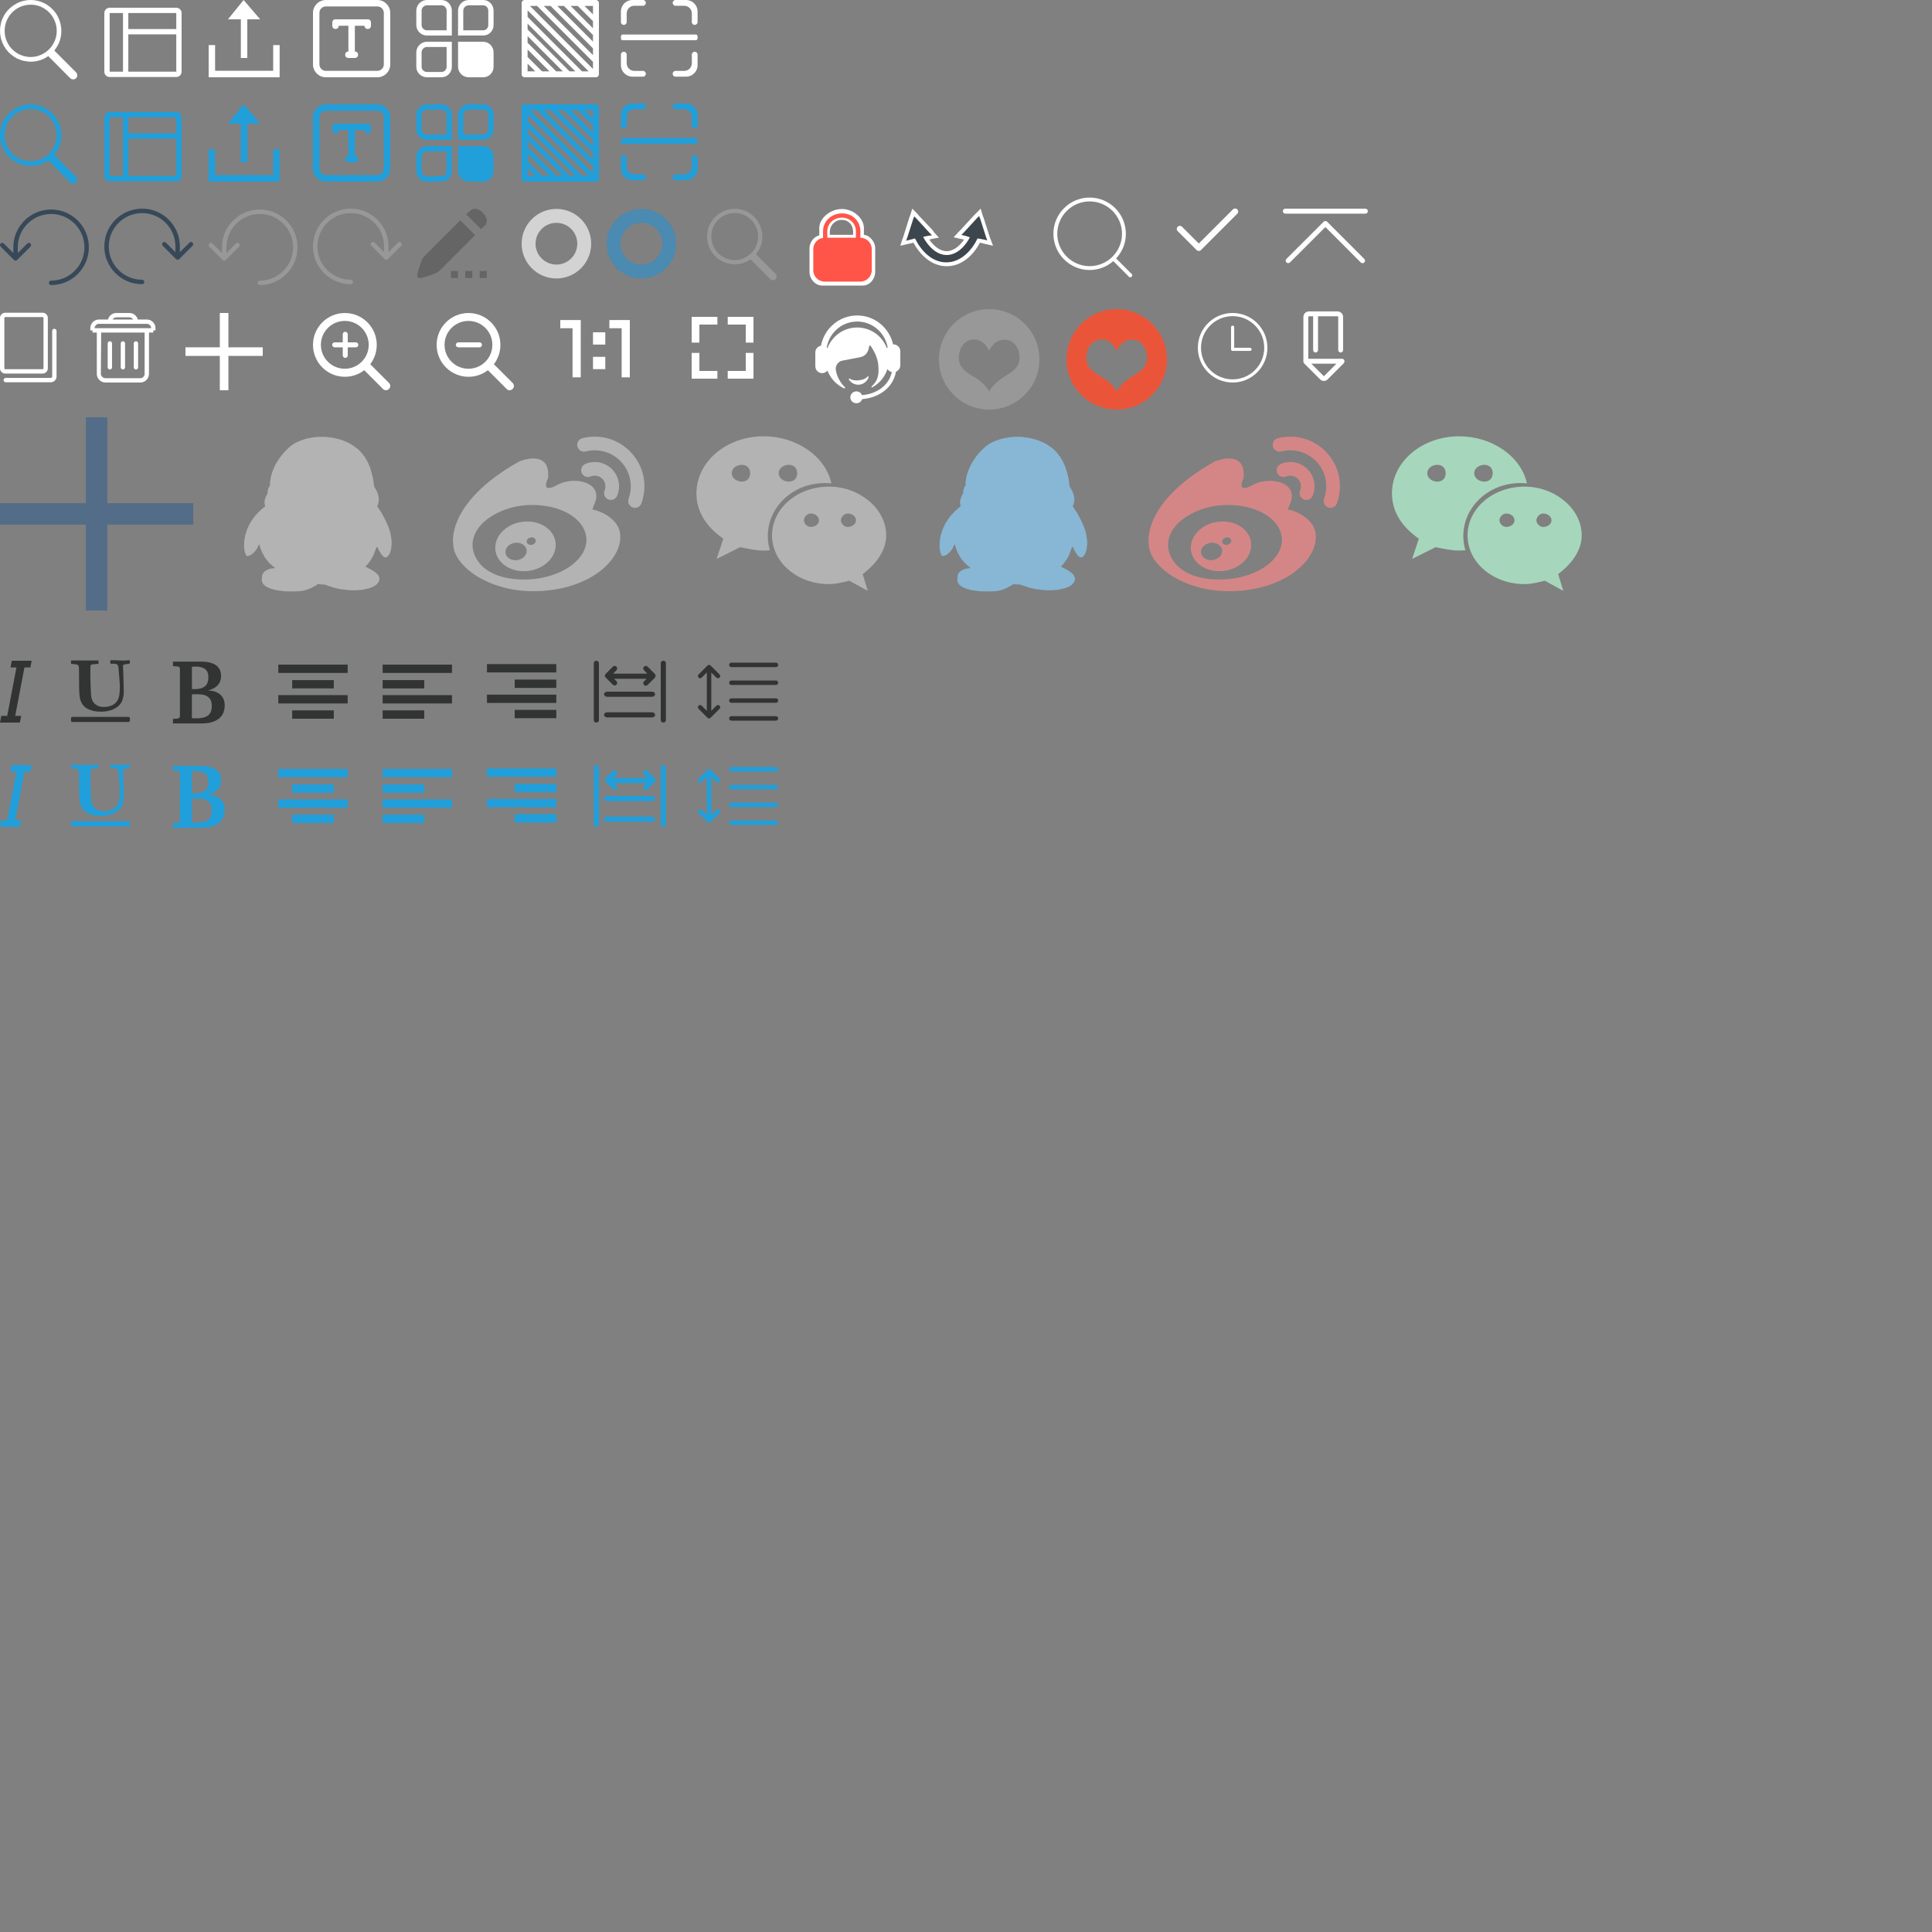 <?xml version="1.0" encoding="utf-8"?>
<!-- Generator: Adobe Illustrator 17.0.0, SVG Export Plug-In . SVG Version: 6.00 Build 0)  -->
<!DOCTYPE svg PUBLIC "-//W3C//DTD SVG 1.1//EN" "http://www.w3.org/Graphics/SVG/1.1/DTD/svg11.dtd">
<svg version="1.1" id="图层_1" xmlns="http://www.w3.org/2000/svg" xmlns:xlink="http://www.w3.org/1999/xlink" x="0px" y="0px"
	 width="500px" height="500px" viewBox="0 0 500 500" enable-background="new 0 0 500 500" xml:space="preserve">
<rect x="0" y="0" width="500" height="500" fill="#808080" stroke="none"/>
<rect y="-2.625" display="none" fill="#040000" width="500" height="500"/>
<path fill="#FFFFFF" d="M19.725,18.787L19.725,18.787L19.725,18.787L19.725,18.787L19.725,18.787h0.022l-5.693-5.711
	c1.148-1.407,1.753-2.989,1.814-4.748c0.046-1.055-0.119-2.095-0.494-3.119c-0.375-1.025-0.922-1.911-1.641-2.661
	c-0.615-0.675-1.346-1.234-2.159-1.652C10.747,0.468,9.883,0.193,8.98,0.07C8.643,0.023,8.292,0,7.924,0
	C7.052,0,6.187,0.147,5.365,0.436C4.53,0.727,3.777,1.14,3.103,1.675C2.309,2.27,1.638,3.014,1.129,3.866
	C0.615,4.712,0.271,5.651,0.118,6.63C0.011,7.235-0.023,7.851,0.015,8.465c0.039,0.614,0.147,1.222,0.321,1.812
	c0.172,0.586,0.415,1.148,0.723,1.674c0.643,1.132,1.5,2.042,2.571,2.73c0.977,0.651,2.094,1.06,3.261,1.193
	c0.171,0.031,0.343,0.054,0.517,0.069c0.176,0.015,0.348,0.022,0.516,0.022c1.684,0,3.207-0.481,4.568-1.445l5.671,5.711
	l0.115,0.092c0.092,0.076,0.197,0.134,0.31,0.171c0.115,0.038,0.233,0.058,0.356,0.058c0.281,0.004,0.551-0.108,0.746-0.31
	c0.207-0.207,0.31-0.455,0.31-0.746C20,19.238,19.908,19.001,19.725,18.787z M13.101,12.33c-0.341,0.402-0.726,0.764-1.148,1.078
	c-0.424,0.315-0.882,0.58-1.366,0.791c-0.485,0.212-0.994,0.366-1.516,0.458c-0.995,0.168-1.982,0.115-2.961-0.16
	c-0.934-0.26-1.8-0.722-2.537-1.354C2.83,12.52,2.238,11.735,1.841,10.85C1.366,9.871,1.156,8.808,1.209,7.661
	c0.054-1.147,0.364-2.187,0.93-3.119c0.49-0.857,1.169-1.59,1.986-2.145c0.812-0.565,1.743-0.938,2.72-1.089l0.138-0.023
	C7.052,1.27,7.121,1.263,7.19,1.262c1.224-0.143,2.463,0.055,3.581,0.573c0.523,0.246,1.013,0.559,1.458,0.929
	c0.451,0.375,0.845,0.799,1.182,1.273c0.334,0.467,0.604,0.976,0.804,1.514c0.353,0.873,0.509,1.812,0.459,2.752
	c-0.041,0.943-0.283,1.866-0.712,2.707v-0.001C13.732,11.485,13.445,11.924,13.101,12.33z"/>
<path fill="#FFFFFF" d="M45.62,19.931c0.763,0,1.38-0.617,1.38-1.38V8.207h-1.379v10.344c0,0.001-13.448,0-13.448,0v1.379H45.62
	V19.931z M45.62,3.379c0.001,0,0.001,4.828,0.001,4.828l0.69-0.69H32.517l0.69,0.69V2.69l-0.69,0.69h2.069V2h-2.069h-0.69v0.69
	v5.517v0.69h0.69H46.31H47v-0.69V3.38C47,2.617,46.382,2,45.62,2H32.172v1.379H45.62z M28.38,18.552
	c-0.001,0-0.001-8.966-0.001-8.966H27v8.965c0,0.762,0.618,1.38,1.38,1.38h4.137v-1.379H28.38z M28.38,2C27.617,2,27,2.617,27,3.38
	v6.206h1.379V3.38c0-0.001,6.207,0,6.207,0V2H28.38z M31.828,19.241v0.69h0.69h2.069v-1.379h-2.069l0.69,0.69V8.207h-1.379
	L31.828,19.241L31.828,19.241z"/>
<g>
	<polygon fill="#FFFFFF" points="70.7,11.667 70.7,18.313 55.667,18.313 55.667,11.667 54,11.667 54,20 72.367,20 72.367,11.667 	
		"/>
	<polygon fill="#FFFFFF" points="62.333,5 62.333,15 64,15 64,5 64.124,5 67.333,5 63.046,0 59,5 60.055,5 	"/>
</g>
<g>
	<path fill="#FFFFFF" d="M97.667,0H84.333C82.5,0,81,1.5,81,3.333v13.333C81,18.5,82.5,20,84.333,20h13.333
		C99.5,20,101,18.5,101,16.667V3.333C101,1.5,99.5,0,97.667,0z M99.333,16.667c0,0.917-0.75,1.667-1.667,1.667H84.333
		c-0.917,0-1.667-0.75-1.667-1.667V3.333c0-0.917,0.75-1.667,1.667-1.667h13.333c0.917,0,1.667,0.75,1.667,1.667V16.667z"/>
	<path fill="#FFFFFF" d="M95.167,5h-8.333C86.333,5,86,5.333,86,5.833v0.833c0,0.5,0.333,0.833,0.833,0.833s0.833-0.333,0.833-0.833
		h2.5v6.667c-0.5,0-0.833,0.333-0.833,0.833S89.667,15,90.167,15h1.667c0.5,0,0.833-0.333,0.833-0.833s-0.333-0.833-0.833-0.833
		V6.667h2.5c0,0.5,0.333,0.833,0.833,0.833S96,7.167,96,6.667V5.833C96,5.333,95.667,5,95.167,5z"/>
</g>
<g>
	<path fill="#FFFFFF" d="M114.239,0h-3.733c-1.505,0-2.767,1.249-2.767,2.757V6.49c0,1.505,1.261,2.706,2.767,2.706h6.426V2.757
		C116.932,1.249,115.747,0,114.239,0z M115.584,7.845h-5.078c-0.754,0-1.396-0.603-1.396-1.355V2.757
		c0-0.754,0.642-1.383,1.396-1.383h3.733c0.754,0,1.345,0.632,1.345,1.383V7.845z"/>
	<path fill="#FFFFFF" d="M125.044,0h-3.736c-1.505,0-2.764,1.249-2.764,2.757v6.436h6.497c1.505,0,2.696-1.197,2.696-2.706V2.754
		C127.737,1.249,126.55,0,125.044,0z M126.367,6.49c0,0.751-0.571,1.355-1.322,1.355h-5.152V2.757c0-0.754,0.661-1.383,1.416-1.383
		h3.733c0.754,0,1.326,0.632,1.326,1.383L126.367,6.49L126.367,6.49z"/>
	<path fill="#FFFFFF" d="M107.739,13.558v3.733c0,1.505,1.261,2.709,2.767,2.709h3.733c1.505,0,2.693-1.2,2.693-2.709v-6.487h-6.426
		C109.001,10.804,107.739,12.052,107.739,13.558z M115.584,17.291c0,0.754-0.591,1.335-1.345,1.335h-3.733
		c-0.754,0-1.396-0.584-1.396-1.335v-3.733c0-0.754,0.642-1.403,1.396-1.403h5.078V17.291z"/>
	<path fill="#FFFFFF" d="M125.044,10.804h-6.5v6.487c0,1.505,1.258,2.709,2.764,2.709h3.733c1.505,0,2.696-1.2,2.696-2.709v-3.733
		C127.737,12.052,126.55,10.804,125.044,10.804z"/>
</g>
<path fill="#FFFFFF" d="M154.231,0h-18.462C135.346,0,135,0.345,135,0.769v18.462c0,0.423,0.346,0.769,0.769,0.769h18.462
	c0.423,0,0.769-0.346,0.769-0.769V0.769C155,0.345,154.654,0,154.231,0z M153.461,1.539v2.188l-2.188-2.188H153.461z M149.532,1.538
	l3.928,3.928v1.846l-5.772-5.774C147.688,1.538,149.532,1.538,149.532,1.538z M136.539,18.461v-1.982l1.982,1.982H136.539z
	 M140.261,18.461l-3.722-3.721v-1.933l5.654,5.654H140.261z M143.933,18.461l-7.394-7.394V9.352l9.108,9.109H143.933z
	 M147.388,18.462L147.388,18.462L136.539,7.611V6.119l12.343,12.343H147.388z M150.621,18.461L136.539,4.379V2.665l15.795,15.796
	C152.334,18.461,150.621,18.461,150.621,18.461z M153.461,17.848l-16.309-16.31h1.846l14.463,14.463L153.461,17.848L153.461,17.848z
	 M153.461,14.263L140.737,1.538h1.757l10.967,10.967V14.263z M153.462,10.764L153.462,10.764l-9.226-9.226h1.712l7.513,7.513
	L153.462,10.764L153.462,10.764z"/>
<g>
	<g transform="scale(0.031, 0.031)">
		<path fill="#FFFFFF" d="M5807.68,287.999h-607.999c-8.835,0-16,7.162-16,15.999v16c0,8.837,7.165,16.001,16,16.001h607.999
			c8.838,0,16.001-7.165,16.001-16.001v-16C5823.682,295.161,5816.519,287.999,5807.68,287.999z M5207.682,208
			c10.417,0,19.065-6.724,22.386-16h1.614v-80.001c0-35.345,28.654-64,64-64h80v-1.614c9.275-3.32,16-11.968,16-22.386
			c0-10.416-6.724-19.064-16-22.384V0h-96c-53.018,0-96,42.981-96,95.998V192h1.616C5188.616,201.275,5197.264,208,5207.682,208z
			 M5375.681,593.613v-1.614h-80c-35.346,0-64-28.654-64-64v-80.001h-1.614c-3.32-9.275-11.968-16-22.386-16
			s-19.065,6.724-22.384,16h-1.616v96.001c0,53.017,42.982,95.998,96,95.998h96v-1.614c9.276-3.32,16-11.968,16-22.385
			C5391.681,605.581,5384.957,596.933,5375.681,593.613z M5727.681,0h-96v1.614c-9.275,3.32-15.999,11.968-15.999,22.384
			c0,10.418,6.723,19.066,15.999,22.386v1.614h80c35.347,0,64.001,28.654,64.001,64V192h1.615c3.318,9.275,11.966,16,22.384,16
			s19.066-6.724,22.386-16h1.616V95.998C5823.682,42.981,5780.699,0,5727.681,0z M5799.68,431.998c-10.417,0-19.065,6.724-22.384,16
			h-1.615v80.001c0,35.345-28.654,64-64.001,64h-80v1.469c-9.301,3.307-15.999,12.096-15.999,22.53
			c0,10.435,6.698,19.226,15.999,22.531v1.469h96c53.019,0,96.001-42.981,96.001-95.998v-96.001h-1.616
			C5818.746,438.722,5810.098,431.998,5799.68,431.998z"/>
	</g>
</g>
<path fill="#209FDB" d="M19.725,45.787L19.725,45.787L19.725,45.787L19.725,45.787L19.725,45.787h0.022l-5.693-5.711
	c1.148-1.407,1.753-2.989,1.814-4.748c0.046-1.055-0.119-2.095-0.494-3.119c-0.375-1.025-0.922-1.911-1.641-2.661
	c-0.615-0.675-1.346-1.234-2.159-1.652c-0.827-0.428-1.691-0.703-2.594-0.826C8.643,27.023,8.292,27,7.924,27
	c-0.872,0-1.737,0.147-2.559,0.436c-0.834,0.291-1.588,0.703-2.261,1.239C2.31,29.27,1.639,30.014,1.13,30.866
	c-0.514,0.847-0.858,1.786-1.011,2.764c-0.107,0.605-0.142,1.221-0.103,1.835s0.147,1.222,0.321,1.812
	c0.172,0.586,0.415,1.148,0.723,1.674c0.643,1.132,1.5,2.042,2.571,2.73c0.977,0.651,2.094,1.06,3.261,1.193
	c0.171,0.031,0.343,0.054,0.517,0.069c0.176,0.015,0.348,0.022,0.516,0.022c1.684,0,3.207-0.481,4.568-1.445l5.671,5.711
	l0.115,0.092c0.092,0.076,0.197,0.134,0.31,0.171c0.115,0.038,0.233,0.058,0.356,0.058c0.281,0.004,0.551-0.108,0.746-0.31
	c0.207-0.207,0.31-0.455,0.31-0.746C20,46.238,19.908,46.001,19.725,45.787z M13.101,39.33c-0.341,0.402-0.726,0.764-1.148,1.078
	c-0.424,0.315-0.882,0.58-1.366,0.791c-0.485,0.212-0.994,0.366-1.516,0.458c-0.995,0.168-1.982,0.115-2.961-0.16
	c-0.934-0.26-1.8-0.722-2.537-1.354C2.83,39.52,2.238,38.735,1.841,37.85c-0.475-0.979-0.685-2.042-0.631-3.189
	c0.054-1.147,0.364-2.187,0.93-3.119c0.49-0.857,1.169-1.59,1.986-2.145c0.812-0.565,1.743-0.938,2.72-1.089l0.138-0.023
	c0.068-0.014,0.137-0.022,0.207-0.023c1.224-0.143,2.463,0.055,3.581,0.573c0.523,0.246,1.013,0.559,1.458,0.929
	c0.451,0.375,0.845,0.799,1.182,1.273c0.334,0.467,0.604,0.976,0.804,1.514c0.353,0.873,0.509,1.812,0.459,2.752
	c-0.041,0.943-0.283,1.866-0.712,2.707v-0.001C13.732,38.485,13.445,38.924,13.101,39.33z"/>
<path fill="#209FDB" d="M45.62,46.931c0.763,0,1.38-0.617,1.38-1.38V35.207h-1.379v10.344c0,0.001-13.448,0-13.448,0v1.379
	L45.62,46.931L45.62,46.931z M45.62,30.379c0.001,0,0.001,4.828,0.001,4.828l0.69-0.69H32.517l0.69,0.69V29.69l-0.69,0.69h2.069V29
	h-2.069h-0.69v0.69v5.517v0.69h0.69H46.31H47v-0.69V30.38c0-0.762-0.618-1.38-1.38-1.38H32.172v1.379H45.62z M28.38,45.552
	c-0.001,0-0.001-8.966-0.001-8.966H27v8.965c0,0.762,0.618,1.38,1.38,1.38h4.137v-1.379H28.38z M28.38,29
	C27.617,29,27,29.617,27,30.38v6.206h1.379V30.38c0-0.001,6.207,0,6.207,0V29H28.38z M31.828,46.241v0.69h0.69h2.069v-1.379h-2.069
	l0.69,0.69V35.207h-1.379L31.828,46.241L31.828,46.241z"/>
<g>
	<polygon fill="#209FDB" points="70.7,38.667 70.7,45.313 55.667,45.313 55.667,38.667 54,38.667 54,47 72.367,47 72.367,38.667 	
		"/>
	<polygon fill="#209FDB" points="62.333,32 62.333,42 64,42 64,32 64.124,32 67.333,32 63.046,27 59,32 60.055,32 	"/>
</g>
<g>
	<path fill="#209FDB" d="M97.667,27H84.333C82.5,27,81,28.5,81,30.333v13.333C81,45.5,82.5,47,84.333,47h13.333
		C99.5,47,101,45.5,101,43.667V30.333C101,28.5,99.5,27,97.667,27z M99.333,43.667c0,0.917-0.75,1.667-1.667,1.667H84.333
		c-0.917,0-1.667-0.75-1.667-1.667V30.333c0-0.917,0.75-1.667,1.667-1.667h13.333c0.917,0,1.667,0.75,1.667,1.667V43.667z"/>
	<path fill="#209FDB" d="M95.167,32h-8.333C86.333,32,86,32.333,86,32.833v0.833c0,0.5,0.333,0.833,0.833,0.833
		s0.833-0.333,0.833-0.833h2.5v6.667c-0.5,0-0.833,0.333-0.833,0.833S89.667,42,90.167,42h1.667c0.5,0,0.833-0.333,0.833-0.833
		s-0.333-0.833-0.833-0.833v-6.667h2.5c0,0.5,0.333,0.833,0.833,0.833S96,34.167,96,33.667v-0.833C96,32.333,95.667,32,95.167,32z"
		/>
</g>
<g>
	<path fill="#209FDB" d="M114.239,27h-3.733c-1.505,0-2.767,1.249-2.767,2.757v3.733c0,1.505,1.261,2.706,2.767,2.706h6.426v-6.439
		C116.932,28.249,115.747,27,114.239,27z M115.584,34.845h-5.078c-0.754,0-1.396-0.603-1.396-1.355v-3.733
		c0-0.754,0.642-1.383,1.396-1.383h3.733c0.754,0,1.345,0.632,1.345,1.383V34.845z"/>
	<path fill="#209FDB" d="M125.044,27h-3.736c-1.505,0-2.764,1.249-2.764,2.757v6.436h6.497c1.505,0,2.696-1.197,2.696-2.706v-3.733
		C127.737,28.249,126.55,27,125.044,27z M126.367,33.49c0,0.751-0.571,1.355-1.322,1.355h-5.152v-5.088
		c0-0.754,0.661-1.383,1.416-1.383h3.733c0.754,0,1.326,0.632,1.326,1.383L126.367,33.49L126.367,33.49z"/>
	<path fill="#209FDB" d="M107.739,40.558v3.733c0,1.505,1.261,2.709,2.767,2.709h3.733c1.505,0,2.693-1.2,2.693-2.709v-6.487h-6.426
		C109.001,37.804,107.739,39.052,107.739,40.558z M115.584,44.291c0,0.754-0.591,1.335-1.345,1.335h-3.733
		c-0.754,0-1.396-0.584-1.396-1.335v-3.733c0-0.754,0.642-1.403,1.396-1.403h5.078V44.291z"/>
	<path fill="#209FDB" d="M125.044,37.804h-6.5v6.487c0,1.505,1.258,2.709,2.764,2.709h3.733c1.505,0,2.696-1.2,2.696-2.709v-3.733
		C127.737,39.052,126.55,37.804,125.044,37.804z"/>
</g>
<path fill="#209FDB" d="M154.231,27h-18.462c-0.423,0-0.769,0.345-0.769,0.769v18.462c0,0.423,0.346,0.769,0.769,0.769h18.462
	c0.423,0,0.769-0.346,0.769-0.769V27.769C155,27.345,154.654,27,154.231,27z M153.461,28.539v2.188l-2.188-2.188H153.461z
	 M149.532,28.538l3.928,3.928v1.846l-5.772-5.774H149.532z M136.539,45.461v-1.982l1.982,1.982H136.539z M140.261,45.461
	l-3.722-3.721v-1.933l5.654,5.654H140.261z M143.933,45.461l-7.394-7.394v-1.715l9.108,9.109H143.933z M147.388,45.462
	L147.388,45.462L136.54,34.611v-1.492l12.343,12.343C148.883,45.462,147.388,45.462,147.388,45.462z M150.621,45.461l-14.082-14.082
	v-1.714l15.795,15.796H150.621z M153.461,44.848l-16.309-16.31h1.846l14.463,14.463L153.461,44.848L153.461,44.848z M153.461,41.263
	l-12.723-12.724h1.757l10.967,10.967v1.757H153.461z M153.462,37.764L153.462,37.764l-9.226-9.226h1.712l7.513,7.513L153.462,37.764
	L153.462,37.764z"/>
<g>
	<g transform="scale(0.031, 0.031)">
		<path fill="#209FDB" d="M5807.68,1151.999h-607.999c-8.835,0-16,7.162-16,15.998v16c0,8.837,7.165,16.001,16,16.001h607.999
			c8.838,0,16.001-7.165,16.001-16.001v-16C5823.682,1159.161,5816.519,1151.999,5807.68,1151.999z M5207.682,1072
			c10.417,0,19.065-6.724,22.386-16h1.614v-80.001c0-35.345,28.654-64,64-64h80v-1.614c9.275-3.32,16-11.968,16-22.386
			c0-10.416-6.724-19.064-16-22.384V864h-96c-53.018,0-96,42.981-96,95.998V1056h1.616
			C5188.616,1065.275,5197.264,1072,5207.682,1072z M5375.681,1457.613v-1.614h-80c-35.346,0-64-28.654-64-64v-80.001h-1.614
			c-3.32-9.276-11.968-16-22.386-16s-19.065,6.724-22.384,16h-1.616v96.001c0,53.017,42.982,95.998,96,95.998h96v-1.614
			c9.276-3.32,16-11.968,16-22.385S5384.957,1460.933,5375.681,1457.613z M5727.681,864h-96v1.614
			c-9.275,3.32-15.999,11.968-15.999,22.384c0,10.418,6.723,19.066,15.999,22.385v1.614h80c35.347,0,64.001,28.654,64.001,64V1056
			h1.615c3.318,9.276,11.966,16,22.384,16s19.066-6.724,22.386-16h1.616v-96.001C5823.682,906.981,5780.699,864,5727.681,864z
			 M5799.68,1295.998c-10.417,0-19.065,6.724-22.384,16h-1.615v80.001c0,35.345-28.654,64-64.001,64h-80v1.469
			c-9.301,3.307-15.999,12.096-15.999,22.53c0,10.435,6.698,19.226,15.999,22.531v1.469h96c53.019,0,96.001-42.981,96.001-95.998
			v-96.001h-1.616C5818.746,1302.722,5810.098,1295.998,5799.68,1295.998z"/>
	</g>
</g>
<path fill="#374859" d="M20.134,57.089c-1.846-1.846-4.301-2.863-6.911-2.863s-5.065,1.017-6.911,2.863
	C4.467,58.936,3.449,61.39,3.449,64v1.487l-2.468-2.468c-0.224-0.224-0.589-0.224-0.813,0s-0.224,0.589,0,0.813l3.45,3.45
	c0.113,0.113,0.26,0.168,0.407,0.168c0.147,0,0.294-0.056,0.407-0.168l3.45-3.45c0.224-0.224,0.224-0.589,0-0.813
	s-0.589-0.224-0.813,0l-2.468,2.468V64c0-4.756,3.868-8.624,8.624-8.624S21.85,59.244,21.85,64s-3.868,8.624-8.624,8.624
	c-0.317,0-0.575,0.258-0.575,0.575c0,0.317,0.258,0.575,0.575,0.575c2.61,0,5.065-1.017,6.911-2.863C21.982,69.064,23,66.61,23,64
	s-1.017-5.065-2.863-6.911H20.134z"/>
<path fill="#374859" d="M29.866,56.863c1.845-1.845,4.3-2.863,6.911-2.863c2.61,0,5.065,1.017,6.911,2.863
	c1.846,1.847,2.863,4.301,2.863,6.911v1.487l2.468-2.468c0.224-0.224,0.589-0.224,0.813,0s0.224,0.589,0,0.813l-3.45,3.45
	c-0.113,0.113-0.26,0.168-0.407,0.168s-0.294-0.056-0.407-0.168l-3.45-3.45c-0.224-0.224-0.224-0.589,0-0.813s0.589-0.224,0.813,0
	l2.468,2.468v-1.487c0-4.756-3.868-8.624-8.624-8.624s-8.624,3.868-8.624,8.624s3.868,8.624,8.624,8.624
	c0.317,0,0.575,0.258,0.575,0.575c0,0.317-0.258,0.575-0.575,0.575c-2.61,0-5.065-1.017-6.911-2.863
	C28.018,68.839,27,66.385,27,63.774s1.017-5.065,2.863-6.911H29.866z"/>
<path fill="#999899" d="M74.134,57.089c-1.846-1.846-4.301-2.863-6.911-2.863s-5.065,1.017-6.911,2.863
	c-1.846,1.847-2.863,4.301-2.863,6.911v1.487l-2.468-2.468c-0.224-0.224-0.589-0.224-0.813,0s-0.224,0.589,0,0.813l3.45,3.45
	c0.113,0.113,0.26,0.168,0.407,0.168s0.294-0.056,0.407-0.168l3.45-3.45c0.224-0.224,0.224-0.589,0-0.813s-0.589-0.224-0.813,0
	l-2.468,2.468V64c0-4.756,3.868-8.624,8.624-8.624S75.85,59.244,75.85,64s-3.868,8.624-8.624,8.624
	c-0.317,0-0.575,0.258-0.575,0.575c0,0.317,0.258,0.575,0.575,0.575c2.61,0,5.065-1.017,6.911-2.863C75.982,69.064,77,66.61,77,64
	s-1.017-5.065-2.863-6.911H74.134z"/>
<path fill="#999899" d="M83.866,56.863c1.845-1.845,4.3-2.863,6.911-2.863s5.065,1.017,6.911,2.863
	c1.846,1.847,2.863,4.301,2.863,6.911v1.487l2.468-2.468c0.224-0.224,0.589-0.224,0.813,0s0.224,0.589,0,0.813l-3.45,3.45
	c-0.113,0.113-0.26,0.168-0.407,0.168c-0.147,0-0.294-0.056-0.407-0.168l-3.45-3.45c-0.224-0.224-0.224-0.589,0-0.813
	s0.589-0.224,0.813,0l2.468,2.468v-1.487c0-4.756-3.868-8.624-8.624-8.624s-8.624,3.868-8.624,8.624s3.868,8.624,8.624,8.624
	c0.317,0,0.575,0.258,0.575,0.575c0,0.317-0.258,0.575-0.575,0.575c-2.61,0-5.065-1.017-6.911-2.863
	C82.018,68.839,81,66.385,81,63.774s1.017-5.065,2.863-6.911H83.866z"/>
<path fill="#656565" d="M125.816,56.284c0.055,0.123,0.1,0.266,0.133,0.43c0.034,0.164,0.051,0.334,0.051,0.512
	c0,0.177-0.034,0.355-0.102,0.532c-0.068,0.177-0.178,0.348-0.327,0.512c-0.164,0.164-0.31,0.307-0.44,0.43
	c-0.13,0.123-0.242,0.232-0.338,0.328c-0.109,0.109-0.212,0.205-0.307,0.287l-3.828-3.828c0.164-0.15,0.358-0.331,0.583-0.543
	c0.225-0.212,0.413-0.379,0.563-0.502c0.191-0.15,0.389-0.256,0.594-0.317s0.406-0.089,0.604-0.082s0.389,0.038,0.573,0.092
	c0.184,0.055,0.345,0.116,0.481,0.184c0.287,0.15,0.604,0.413,0.952,0.788C125.355,55.483,125.625,55.875,125.816,56.284
	L125.816,56.284z M109.868,66.275c0.082-0.082,0.273-0.276,0.573-0.583c0.3-0.307,0.676-0.686,1.126-1.136l1.495-1.494l1.658-1.658
	l4.402-4.401l3.828,3.849l-4.402,4.401l-1.638,1.658c-0.546,0.532-1.037,1.02-1.474,1.464s-0.798,0.809-1.085,1.095
	c-0.287,0.287-0.457,0.45-0.512,0.491c-0.136,0.123-0.293,0.252-0.471,0.389c-0.177,0.137-0.362,0.246-0.553,0.328
	c-0.191,0.096-0.471,0.212-0.839,0.348s-0.754,0.27-1.157,0.399c-0.403,0.13-0.785,0.242-1.146,0.338
	c-0.362,0.095-0.631,0.157-0.809,0.184c-0.369,0.041-0.614-0.014-0.737-0.164s-0.157-0.403-0.102-0.757
	c0.027-0.191,0.092-0.467,0.195-0.829c0.102-0.362,0.212-0.737,0.327-1.126c0.116-0.389,0.229-0.747,0.338-1.075
	c0.109-0.328,0.198-0.553,0.266-0.676c0.082-0.191,0.174-0.365,0.276-0.522C109.53,66.64,109.677,66.466,109.868,66.275
	L109.868,66.275z M116.694,70.136h1.831v1.823h-1.831V70.136z M120.414,70.136h1.831v1.823h-1.831V70.136z M124.148,70.136h1.831
	v1.823h-1.831V70.136z"/>
<path fill="#D3D3D3" d="M144,54.069c-4.971,0-9,4.03-9,9c0,4.971,4.029,9,9,9s9-4.029,9-9C153,58.099,148.971,54.069,144,54.069z
	 M144,68.469c-2.982,0-5.4-2.418-5.4-5.4c0-2.982,2.418-5.4,5.4-5.4s5.4,2.418,5.4,5.4S146.982,68.469,144,68.469L144,68.469z"/>
<path fill="#4B8AB1" d="M166,54.069c-4.971,0-9,4.03-9,9c0,4.971,4.029,9,9,9s9-4.029,9-9C175,58.099,170.971,54.069,166,54.069z
	 M166,68.469c-2.982,0-5.4-2.418-5.4-5.4c0-2.982,2.418-5.4,5.4-5.4s5.4,2.418,5.4,5.4S168.982,68.469,166,68.469L166,68.469z"/>
<path fill="#999899" d="M200.752,70.936L200.752,70.936L200.752,70.936L200.752,70.936L200.752,70.936h0.02l-5.124-5.14
	c1.033-1.266,1.577-2.69,1.632-4.273c0.042-0.95-0.107-1.885-0.444-2.808c-0.338-0.922-0.83-1.72-1.477-2.395
	c-0.554-0.607-1.212-1.111-1.943-1.486c-0.744-0.385-1.522-0.633-2.334-0.743c-0.304-0.042-0.62-0.062-0.951-0.062
	c-0.784,0-1.563,0.133-2.303,0.393c-0.751,0.262-1.429,0.633-2.035,1.115c-0.715,0.535-1.318,1.205-1.777,1.972
	c-0.463,0.762-0.772,1.607-0.909,2.488c-0.096,0.545-0.127,1.099-0.093,1.651c0.035,0.553,0.132,1.1,0.289,1.631
	c0.154,0.527,0.373,1.033,0.651,1.507c0.579,1.019,1.35,1.837,2.314,2.457c0.879,0.586,1.885,0.954,2.934,1.074
	c0.154,0.028,0.309,0.049,0.465,0.062c0.158,0.013,0.313,0.02,0.464,0.02c1.515,0,2.886-0.433,4.112-1.3l5.104,5.14l0.103,0.083
	c0.082,0.068,0.177,0.121,0.279,0.154c0.103,0.034,0.21,0.052,0.32,0.052c0.253,0.004,0.496-0.097,0.672-0.279
	c0.186-0.186,0.279-0.41,0.279-0.671C201,71.342,200.917,71.128,200.752,70.936z M194.791,65.124
	c-0.307,0.362-0.653,0.687-1.033,0.971c-0.381,0.283-0.794,0.522-1.229,0.712c-0.437,0.191-0.895,0.33-1.364,0.413
	c-0.895,0.152-1.783,0.103-2.665-0.144c-0.841-0.234-1.62-0.65-2.283-1.218c-0.669-0.562-1.202-1.267-1.559-2.065
	c-0.428-0.881-0.617-1.837-0.568-2.87c0.049-1.032,0.328-1.968,0.837-2.808c0.441-0.771,1.052-1.431,1.787-1.93
	c0.731-0.508,1.568-0.844,2.448-0.98l0.124-0.021c0.061-0.013,0.123-0.02,0.186-0.021c1.101-0.129,2.217,0.049,3.223,0.516
	c0.471,0.222,0.912,0.503,1.312,0.837c0.406,0.338,0.76,0.719,1.064,1.146c0.3,0.42,0.544,0.878,0.723,1.363
	c0.317,0.786,0.458,1.631,0.413,2.477c-0.037,0.849-0.255,1.68-0.641,2.437v-0.001C195.359,64.364,195.101,64.759,194.791,65.124z"
	/>
<g>
	<path fill="#FFFFFF" d="M11.029,80.931H1.352C0.607,80.931,0,81.538,0,82.283v13.044c0,0.745,0.607,1.352,1.352,1.352h9.677
		c0.745,0,1.352-0.607,1.352-1.352V82.283C12.38,81.538,11.774,80.931,11.029,80.931z M11.255,95.327
		c0,0.125-0.101,0.226-0.226,0.226H1.352c-0.125,0-0.226-0.101-0.226-0.226V82.283c0-0.125,0.101-0.226,0.226-0.226h9.677
		c0.125,0,0.226,0.101,0.226,0.226V95.327z"/>
	<path fill="#FFFFFF" d="M13.139,98.931H1.485c-0.311,0-0.563-0.252-0.563-0.563c0-0.311,0.252-0.563,0.563-0.563h11.654
		c0.202-0.002,0.364-0.165,0.367-0.367V85.647c0-0.311,0.252-0.563,0.563-0.563s0.563,0.252,0.563,0.563v11.792
		C14.631,98.262,13.962,98.931,13.139,98.931z"/>
</g>
<path fill="#FFFFFF" d="M28.431,95.625c0.311,0,0.563-0.252,0.563-0.563v-6.187c0-0.311-0.252-0.563-0.563-0.563
	c-0.311,0-0.563,0.252-0.563,0.563v6.188C27.868,95.373,28.12,95.625,28.431,95.625z M31.806,95.625
	c0.311,0,0.562-0.252,0.562-0.563v-6.187c0-0.311-0.252-0.563-0.562-0.563c-0.311,0-0.563,0.252-0.563,0.563v6.188
	C31.243,95.373,31.495,95.625,31.806,95.625z M35.181,95.625c0.311,0,0.563-0.252,0.563-0.563v-6.187
	c0-0.311-0.252-0.563-0.563-0.563s-0.563,0.252-0.563,0.563v6.188C34.618,95.373,34.87,95.625,35.181,95.625z M37.993,82.688h-2.33
	C35.412,81.72,34.538,81,33.493,81h-3.375c-1.045,0-1.919,0.72-2.17,1.688h-2.33c-1.241,0-2.25,1.01-2.25,2.25V85.5h0.563v0.563
	h1.125V96.75c0,1.24,1.009,2.25,2.25,2.25h9c1.241,0,2.25-1.01,2.25-2.25V86.062h1.125V85.5h0.562v-0.563
	C40.243,83.697,39.234,82.688,37.993,82.688z M30.118,82.125h3.375c0.414,0,0.773,0.228,0.968,0.563H29.15
	C29.345,82.353,29.704,82.125,30.118,82.125z M37.431,96.75c0,0.621-0.505,1.125-1.125,1.125h-9c-0.62,0-1.203-0.504-1.203-1.125
	l0.078-10.687h11.25V96.75z M24.493,84.937c0-0.621,0.505-1.125,1.125-1.125h12.375c0.62,0,1.125,0.504,1.125,1.125H24.493z"/>
<path fill="#FFFFFF" d="M68,89.889h-8.889V81h-2.222v8.889H48v2.222h8.889V101h2.222v-8.889H68V89.889z"/>
<path fill="#536D89" d="M50,130.222H27.778V108h-5.556v22.222H0v5.556h22.222V158h5.556v-22.222H50V130.222z"/>
<g>
	<path fill="#FFFFFF" d="M100.69,99.129l-4.872-4.873c1.057-1.387,1.686-3.118,1.686-4.996c0-4.557-3.694-8.252-8.252-8.252
		S81,84.702,81,89.26s3.694,8.252,8.252,8.252c1.887,0,3.625-0.635,5.015-1.701l4.869,4.871c0.414,0.414,1.092,0.414,1.506,0
		l0.047-0.047C101.103,100.221,101.104,99.543,100.69,99.129z M89.235,95.432c-3.418,0-6.189-2.771-6.189-6.189
		s2.771-6.189,6.189-6.189s6.189,2.771,6.189,6.189C95.424,92.661,92.653,95.432,89.235,95.432z"/>
	<path fill="#FFFFFF" d="M92.563,88.809c-0.219-0.219-0.486-0.208-0.486-0.208l-2.082-0.002l-0.002-2.082
		c0,0,0.01-0.268-0.208-0.486c0,0-0.169-0.165-0.443-0.165c0,0-0.225-0.025-0.423,0.174c0,0-0.216,0.151-0.216,0.474v2.085
		l-2.059-0.002c-0.259-0.027-0.49,0.204-0.49,0.204c-0.18,0.18-0.184,0.466-0.184,0.466c0,0.251,0.188,0.417,0.188,0.417
		c0.231,0.231,0.464,0.21,0.464,0.21h2.082v2.082c0,0-0.02,0.233,0.21,0.464c0,0,0.165,0.188,0.417,0.188
		c0,0,0.286-0.004,0.466-0.184c0,0,0.231-0.231,0.204-0.49l-0.002-2.059h2.085c0.323,0,0.474-0.216,0.474-0.216
		c0.198-0.198,0.174-0.423,0.174-0.423C92.728,88.978,92.563,88.809,92.563,88.809z"/>
</g>
<g>
	<path fill="#FFFFFF" d="M132.69,99.129l-4.872-4.873c1.057-1.387,1.686-3.118,1.686-4.996c0-4.557-3.694-8.252-8.252-8.252
		S113,84.702,113,89.26s3.694,8.252,8.252,8.252c1.887,0,3.625-0.635,5.015-1.701l4.869,4.871c0.414,0.414,1.092,0.414,1.506,0
		l0.047-0.047C133.104,100.22,133.104,99.543,132.69,99.129z M121.235,95.432c-3.418,0-6.189-2.771-6.189-6.189
		s2.771-6.189,6.189-6.189s6.189,2.771,6.189,6.189C127.424,92.661,124.653,95.432,121.235,95.432z"/>
	<path fill="#FFFFFF" d="M124.563,88.808c-0.218-0.218-0.486-0.208-0.486-0.208l-2.082-0.002l-1.293-0.001l-2.059-0.002
		c-0.259-0.026-0.49,0.204-0.49,0.204c-0.18,0.18-0.184,0.466-0.184,0.466c0,0.251,0.188,0.417,0.188,0.417
		c0.231,0.231,0.464,0.21,0.464,0.21h2.082h1.294h2.085c0.323,0,0.474-0.216,0.474-0.216c0.198-0.198,0.174-0.423,0.174-0.423
		C124.729,88.978,124.563,88.808,124.563,88.808z"/>
</g>
<path fill="#FFFFFF" d="M148.177,84.941H145v-2.118h5.294v14.824h-2.118L148.177,84.941L148.177,84.941z M154.529,86h2.118v3.177
	h-3.177V86H154.529L154.529,86z M153.471,92.353h3.177v3.177h-3.177V92.353z M160.882,84.941h-3.177v-2.118H163v14.824h-2.118
	V84.941L160.882,84.941z"/>
<g>
	<path fill="#FFFFFF" d="M192.998,91.338v4.66h-4.66V98H195v-6.662H192.998z"/>
	<path fill="#FFFFFF" d="M181.002,95.998v-4.66H179V98h6.662v-2.002H181.002z"/>
	<path fill="#FFFFFF" d="M181.002,84.002h4.66V82H179v6.662h2.002V84.002z"/>
	<path fill="#FFFFFF" d="M188.338,82v2.002h4.66v4.66H195V82H188.338z"/>
</g>
<g>
	<path fill="#FFFFFF" d="M222.104,99.564c0.111,0,0.224-0.007,0.338-0.02c1.091-0.131,2.017-0.893,2.358-1.944
		c0.026-0.079-0.011-0.163-0.087-0.197c-0.074-0.035-0.164-0.005-0.206,0.066c-0.004,0.007-0.437,0.707-2.124,0.934
		c-0.253,0.034-0.498,0.052-0.731,0.052c-1.182-0.001-1.708-0.446-1.713-0.45c-0.059-0.053-0.15-0.054-0.211-0.003
		c-0.062,0.052-0.076,0.141-0.034,0.21C220.208,99.045,221.131,99.564,222.104,99.564L222.104,99.564z"/>
	<path fill="#FFFFFF" d="M231.174,89.11c-0.015,0-0.028,0.003-0.043,0.003c-0.988-4.279-4.765-7.471-9.293-7.471
		c-4.652,0-8.516,3.368-9.372,7.824c-0.833,0.15-1.466,0.882-1.466,1.767v3.542c0,0.993,0.796,1.798,1.779,1.798
		c0.554,0,1.044-0.262,1.369-0.664c0.787,2.081,2.388,3.758,4.415,4.643c0.005-0.011,0.043-0.085,0.089-0.145
		c0.032-0.041,0.068-0.075,0.098-0.075c0.032,0,0.061,0.012,0.086,0.029c-0.469-0.349-2.163-2.144-2.53-4.649
		c-0.161-1.103,0.665-2.185,1.627-2.364c1.544-0.288,3.08-0.615,4.624-0.897c0.982-0.179,1.652-0.717,2.063-1.614
		c0.096-0.21,0.235-0.633,0.299-1.244c0.017-0.091,0.091-0.161,0.187-0.161c0.064,0,0.118,0.033,0.154,0.079l0.043-0.026
		c0.609,0.884,1.815,2.84,1.989,4.903c0.199,2.359,0.088,3.974-1.717,5.626c-0.002,0.002-0.005,0.005-0.007,0.007
		c-0.025,0.027-0.04,0.062-0.04,0.101c0,0.051,0.027,0.094,0.066,0.121c0.015,0.006,0.03,0.014,0.045,0.02
		c0.012,0.003,0.024,0.007,0.036,0.007s0.023-0.004,0.034-0.007c0.026-0.014,0.05-0.029,0.075-0.043
		c1.826-1.006,3.226-2.685,3.873-4.706c0.262,0.389,0.672,0.669,1.149,0.767c-0.764,3.476-3.864,5.652-7.705,5.982
		c-0.23-0.571-0.797-0.976-1.462-0.976c-0.869,0-1.574,0.688-1.574,1.537c0,0.848,0.705,1.536,1.574,1.536
		c0.701,0,1.288-0.45,1.491-1.069c4.446-0.361,8.01-3.004,8.754-7.11c0.657-0.275,1.119-0.92,1.119-1.672v-3.584
		C233,89.922,232.182,89.11,231.174,89.11L231.174,89.11z M229.533,90.139c-1.16-3.141-4.164-5.385-7.699-5.385
		c-3.52,0-6.514,2.225-7.684,5.346c-0.058-0.071-0.127-0.132-0.194-0.194c0.663-3.803,3.936-6.694,7.882-6.694
		c3.928,0,7.19,2.863,7.875,6.64C229.645,89.942,229.583,90.037,229.533,90.139L229.533,90.139z"/>
	<path fill="#FFFFFF" d="M218.563,100.551L218.563,100.551C218.562,100.553,218.562,100.553,218.563,100.551L218.563,100.551z"/>
</g>
<path fill="#323333" d="M3.049,171l-0.328,1.738h1.541l-2.393,12.525H0.328L0,187h5.148l0.328-1.738H3.934l2.393-12.525h1.541
	L8.197,171H3.049z"/>
<g>
	<path fill="#323333" d="M18.404,171.786c-0.013-0.304-0.025-0.582-0.036-0.849c2.384,0,4.739,0,7.117,0c0,0.263,0,0.54,0,0.871
		c-0.449,0.031-0.906,0.064-1.364,0.094c-0.54,0.036-0.713,0.214-0.717,0.677c-0.008,0.835-0.042,1.672-0.022,2.506
		c0.036,1.514,0.088,3.029,0.164,4.541c0.05,0.982,0.288,1.905,1.051,2.572c0.591,0.518,1.296,0.733,2.052,0.763
		c0.689,0.027,1.37-0.063,2.024-0.298c1.268-0.454,1.993-1.408,2.202-2.776c0.209-1.361,0.146-2.731,0.031-4.098
		c-0.083-0.986-0.159-1.973-0.245-2.959c-0.066-0.766-0.384-1.068-1.114-1.066c-0.231,0-0.463,0.008-0.694,0.023
		c-0.217,0.014-0.332-0.051-0.306-0.31c0.02-0.199,0.004-0.401,0.004-0.608c0.508,0,0.962-0.024,1.413,0.005
		c1.081,0.069,2.161,0.148,3.242-0.007c0.342-0.049,0.377,0,0.401,0.365c0.031,0.485,0.032,0.49-0.42,0.575
		c-0.318,0.06-0.638,0.119-0.959,0.149c-0.3,0.028-0.404,0.215-0.399,0.486c0.007,0.387,0.049,0.774,0.06,1.161
		c0.055,1.863,0.135,3.726,0.141,5.589c0.002,0.619-0.126,1.259-0.303,1.855c-0.347,1.168-1.187,1.903-2.202,2.408
		c-1.193,0.593-2.47,0.767-3.784,0.723c-0.943-0.031-1.85-0.197-2.728-0.575c-1.468-0.632-2.217-1.82-2.41-3.419
		c-0.09-0.749-0.113-1.509-0.124-2.266c-0.023-1.516-0.015-3.032-0.027-4.549c-0.002-0.261-0.044-0.522-0.055-0.783
		c-0.014-0.367-0.234-0.548-0.536-0.607c-0.39-0.076-0.787-0.107-1.182-0.157C18.598,171.812,18.516,171.801,18.404,171.786z"/>
	<path fill="#323333" d="M25.995,185.533c2.361,0,4.723,0,7.084,0c0.483,0,0.549,0.069,0.552,0.565c0,0.049,0,0.097,0,0.146
		c-0.002,0.538-0.068,0.608-0.572,0.608c-4.714,0-9.427,0-14.141,0c-0.507,0-0.549-0.046-0.549-0.585c0-0.734,0-0.734,0.708-0.734
		C21.383,185.533,23.689,185.533,25.995,185.533z"/>
</g>
<path fill="#323333" d="M49.66,185.862l0.082,0.012c0.481,0.023,0.838,0.035,1.071,0.035c1.397,0,2.414-0.254,3.051-0.763
	c0.637-0.509,0.955-1.326,0.955-2.451c0-1.017-0.299-1.776-0.897-2.277c-0.598-0.501-1.494-0.751-2.69-0.751
	c-0.349,0-0.64,0.004-0.873,0.012s-0.466,0.019-0.699,0.035V185.862L49.66,185.862z M49.671,178.327
	c0.062,0.008,0.14,0.014,0.233,0.017s0.229,0.006,0.408,0.006c1.242,0,2.156-0.25,2.742-0.751c0.586-0.501,0.879-1.283,0.879-2.346
	c0-0.932-0.272-1.623-0.815-2.073s-1.378-0.675-2.504-0.675c-0.186,0-0.481,0.015-0.885,0.047h-0.07L49.671,178.327L49.671,178.327z
	 M44.769,171.224h7.162c1.754,0,3.074,0.312,3.959,0.937s1.328,1.558,1.328,2.801c0,0.939-0.287,1.725-0.862,2.358
	c-0.574,0.633-1.421,1.097-2.539,1.392c1.366,0.023,2.43,0.373,3.191,1.048c0.761,0.675,1.141,1.607,1.141,2.795
	c0,1.506-0.516,2.661-1.549,3.464c-1.033,0.804-2.519,1.205-4.46,1.205h-7.371v-1.164l1.409-0.128l0.384-0.373v-12.716l-0.384-0.338
	l-1.409-0.116L44.769,171.224L44.769,171.224z"/>
<g>
	<path fill="#323333" d="M72.026,172h17.949v2.154H72.026V172z"/>
	<path fill="#323333" d="M75.615,176.009h10.769v2.154H75.615C75.615,178.163,75.615,176.009,75.615,176.009z"/>
	<path fill="#323333" d="M72.026,179.897h17.949v2.155H72.026V179.897z"/>
	<path fill="#323333" d="M75.615,183.846h10.769V186H75.615V183.846z"/>
</g>
<g>
	<path fill="#323333" d="M99.026,172h17.949v2.154H99.026V172z"/>
	<path fill="#323333" d="M99.026,176.009h10.769v2.154H99.026V176.009z"/>
	<path fill="#323333" d="M99.026,179.897h17.949v2.154H99.026V179.897z"/>
	<path fill="#323333" d="M99.026,183.845h10.769V186H99.026V183.845z"/>
</g>
<g>
	<path fill="#323333" d="M126.026,171.869h17.947v2.154h-17.947C126.026,174.022,126.026,171.869,126.026,171.869z"/>
	<path fill="#323333" d="M133.205,175.877h10.768v2.154h-10.768V175.877z"/>
	<path fill="#323333" d="M126.026,179.767h17.947v2.154h-17.947C126.026,181.921,126.026,179.767,126.026,179.767z"/>
	<path fill="#323333" d="M133.205,183.715h10.768v2.154h-10.768V183.715z"/>
</g>
<path fill="#323333" d="M169.533,179.667c0,0.4-0.4,0.667-0.8,0.667h-11.6c-0.4,0-0.8-0.267-0.8-0.667c0-0.4,0.4-0.667,0.8-0.667
	h11.6C169.133,179,169.533,179.267,169.533,179.667z M168.733,184.333h-11.6c-0.4,0-0.8,0.267-0.8,0.667s0.4,0.667,0.8,0.667h11.6
	c0.4,0,0.8-0.267,0.8-0.667S169.133,184.333,168.733,184.333z M154.333,171c-0.4,0-0.667,0.267-0.667,0.667v14.667
	c0,0.4,0.267,0.667,0.667,0.667c0.4,0,0.667-0.267,0.667-0.667v-14.667C155,171.267,154.733,171,154.333,171z M171.667,171
	c-0.4,0-0.667,0.267-0.667,0.667v14.667c0,0.4,0.267,0.667,0.667,0.667c0.4,0,0.667-0.267,0.667-0.667v-14.667
	C172.333,171.267,172.067,171,171.667,171z M167.6,172.533c-0.267-0.267-0.667-0.267-0.933,0c-0.267,0.267-0.267,0.667,0,0.933
	l0.867,0.867h-8.867l0.867-0.867c0.267-0.267,0.267-0.667,0-0.933c-0.267-0.267-0.667-0.267-0.933,0l-1.867,1.867
	c-0.133,0.133-0.2,0.333-0.2,0.467c0,0.2,0.067,0.333,0.2,0.467l1.867,1.867c0.267,0.267,0.667,0.267,0.933,0
	c0.267-0.267,0.267-0.667,0-0.933l-0.6-0.6h8.4l-0.667,0.667c-0.267,0.267-0.267,0.667,0,0.933c0.267,0.267,0.667,0.267,0.933,0
	l1.867-1.867c0.133-0.2,0.2-0.333,0.2-0.533s-0.067-0.333-0.2-0.467L167.6,172.533z"/>
<path fill="#323333" d="M200.811,172.654h-11.538c-0.318,0-0.577-0.258-0.577-0.577c0-0.318,0.258-0.577,0.577-0.577h11.538
	c0.318,0,0.577,0.258,0.577,0.577C201.388,172.395,201.129,172.654,200.811,172.654z M200.811,177.269h-11.538
	c-0.318,0-0.577-0.258-0.577-0.577s0.258-0.577,0.577-0.577h11.538c0.318,0,0.577,0.258,0.577,0.577
	S201.129,177.269,200.811,177.269z M200.811,181.885h-11.538c-0.318,0-0.577-0.258-0.577-0.577s0.258-0.577,0.577-0.577h11.538
	c0.318,0,0.577,0.258,0.577,0.577S201.129,181.885,200.811,181.885z M200.811,186.5h-11.538c-0.318,0-0.577-0.258-0.577-0.577
	s0.258-0.577,0.577-0.577h11.538c0.318,0,0.577,0.258,0.577,0.577S201.129,186.5,200.811,186.5z M185.403,182.63l-1.322,1.322
	v-9.907l1.322,1.322c0.113,0.113,0.261,0.168,0.408,0.168s0.295-0.057,0.408-0.168c0.225-0.225,0.225-0.591,0-0.816l-2.308-2.308
	c-0.225-0.225-0.591-0.225-0.816,0l-2.308,2.308c-0.225,0.225-0.225,0.591,0,0.816s0.591,0.225,0.816,0l1.322-1.322v9.907
	l-1.322-1.322c-0.225-0.225-0.591-0.225-0.816,0c-0.225,0.225-0.225,0.591,0,0.816l2.308,2.308c0.113,0.113,0.261,0.168,0.408,0.168
	s0.295-0.057,0.408-0.168l2.308-2.308c0.225-0.225,0.225-0.591,0-0.816C185.994,182.405,185.628,182.405,185.403,182.63
	L185.403,182.63z"/>
<path fill="#209FDB" d="M3.049,198l-0.328,1.738h1.541l-2.393,12.525H0.328L0,214h5.148l0.328-1.738H3.934l2.393-12.525h1.541
	L8.197,198H3.049z"/>
<g>
	<path fill="#209FDB" d="M18.404,198.786c-0.013-0.304-0.025-0.582-0.036-0.849c2.384,0,4.739,0,7.117,0c0,0.263,0,0.54,0,0.871
		c-0.449,0.031-0.906,0.064-1.364,0.094c-0.54,0.036-0.713,0.214-0.717,0.677c-0.008,0.835-0.042,1.672-0.022,2.506
		c0.036,1.514,0.088,3.029,0.164,4.541c0.05,0.982,0.288,1.905,1.051,2.572c0.591,0.518,1.296,0.733,2.052,0.763
		c0.689,0.027,1.37-0.063,2.024-0.298c1.268-0.454,1.993-1.408,2.202-2.776c0.209-1.361,0.146-2.731,0.031-4.098
		c-0.083-0.986-0.159-1.973-0.245-2.959c-0.066-0.766-0.384-1.068-1.114-1.066c-0.231,0-0.463,0.008-0.694,0.023
		c-0.217,0.014-0.332-0.051-0.306-0.31c0.02-0.199,0.004-0.401,0.004-0.608c0.508,0,0.962-0.024,1.413,0.005
		c1.081,0.069,2.161,0.148,3.242-0.007c0.342-0.049,0.377,0,0.401,0.365c0.031,0.485,0.032,0.49-0.42,0.575
		c-0.318,0.06-0.638,0.119-0.959,0.149c-0.3,0.028-0.404,0.215-0.399,0.486c0.007,0.387,0.049,0.774,0.06,1.161
		c0.055,1.863,0.135,3.726,0.141,5.589c0.002,0.619-0.126,1.259-0.303,1.855c-0.347,1.168-1.187,1.903-2.202,2.408
		c-1.193,0.593-2.47,0.767-3.784,0.723c-0.943-0.031-1.85-0.197-2.728-0.575c-1.468-0.632-2.217-1.82-2.41-3.419
		c-0.09-0.749-0.113-1.509-0.124-2.266c-0.023-1.516-0.015-3.032-0.027-4.549c-0.002-0.261-0.044-0.522-0.055-0.783
		c-0.014-0.367-0.234-0.548-0.536-0.607c-0.39-0.076-0.787-0.107-1.182-0.157C18.598,198.812,18.516,198.801,18.404,198.786z"/>
	<path fill="#209FDB" d="M25.995,212.533c2.361,0,4.723,0,7.084,0c0.483,0,0.549,0.069,0.552,0.565c0,0.049,0,0.097,0,0.146
		c-0.002,0.538-0.068,0.608-0.572,0.608c-4.714,0-9.427,0-14.141,0c-0.507,0-0.549-0.046-0.549-0.585c0-0.734,0-0.734,0.708-0.734
		C21.383,212.533,23.689,212.533,25.995,212.533z"/>
</g>
<path fill="#209FDB" d="M49.66,212.862l0.082,0.012c0.481,0.023,0.838,0.035,1.071,0.035c1.397,0,2.414-0.254,3.051-0.763
	c0.637-0.509,0.955-1.326,0.955-2.451c0-1.017-0.299-1.776-0.897-2.277c-0.598-0.501-1.494-0.751-2.69-0.751
	c-0.349,0-0.64,0.004-0.873,0.012s-0.466,0.019-0.699,0.035V212.862L49.66,212.862z M49.671,205.327
	c0.062,0.008,0.14,0.014,0.233,0.017s0.229,0.006,0.408,0.006c1.242,0,2.156-0.25,2.742-0.751c0.586-0.501,0.879-1.283,0.879-2.346
	c0-0.932-0.272-1.623-0.815-2.073s-1.378-0.675-2.504-0.675c-0.186,0-0.481,0.015-0.885,0.047h-0.07L49.671,205.327L49.671,205.327z
	 M44.769,198.224h7.162c1.754,0,3.074,0.312,3.959,0.937s1.328,1.558,1.328,2.801c0,0.939-0.287,1.725-0.862,2.358
	c-0.574,0.633-1.421,1.097-2.539,1.392c1.366,0.023,2.43,0.373,3.191,1.048c0.761,0.675,1.141,1.607,1.141,2.795
	c0,1.506-0.516,2.661-1.549,3.464c-1.033,0.804-2.519,1.205-4.46,1.205h-7.371v-1.164l1.409-0.128l0.384-0.373v-12.716l-0.384-0.338
	l-1.409-0.116L44.769,198.224L44.769,198.224z"/>
<g>
	<path fill="#209FDB" d="M72.026,199h17.949v2.154H72.026V199z"/>
	<path fill="#209FDB" d="M75.615,203.009h10.769v2.154H75.615C75.615,205.163,75.615,203.009,75.615,203.009z"/>
	<path fill="#209FDB" d="M72.026,206.897h17.949v2.155H72.026V206.897z"/>
	<path fill="#209FDB" d="M75.615,210.846h10.769V213H75.615V210.846z"/>
</g>
<g>
	<path fill="#209FDB" d="M99.026,199h17.949v2.154H99.026V199z"/>
	<path fill="#209FDB" d="M99.026,203.009h10.769v2.154H99.026V203.009z"/>
	<path fill="#209FDB" d="M99.026,206.897h17.949v2.154H99.026V206.897z"/>
	<path fill="#209FDB" d="M99.026,210.845h10.769V213H99.026V210.845z"/>
</g>
<g>
	<path fill="#209FDB" d="M126.026,198.869h17.947v2.154h-17.947C126.026,201.022,126.026,198.869,126.026,198.869z"/>
	<path fill="#209FDB" d="M133.205,202.877h10.768v2.154h-10.768V202.877z"/>
	<path fill="#209FDB" d="M126.026,206.767h17.947v2.154h-17.947C126.026,208.921,126.026,206.767,126.026,206.767z"/>
	<path fill="#209FDB" d="M133.205,210.715h10.768v2.154h-10.768V210.715z"/>
</g>
<path fill="#209FDB" d="M169.533,206.667c0,0.4-0.4,0.667-0.8,0.667h-11.6c-0.4,0-0.8-0.267-0.8-0.667c0-0.4,0.4-0.667,0.8-0.667
	h11.6C169.133,206,169.533,206.267,169.533,206.667z M168.733,211.333h-11.6c-0.4,0-0.8,0.267-0.8,0.667s0.4,0.667,0.8,0.667h11.6
	c0.4,0,0.8-0.267,0.8-0.667S169.133,211.333,168.733,211.333z M154.333,198c-0.4,0-0.667,0.267-0.667,0.667v14.667
	c0,0.4,0.267,0.667,0.667,0.667c0.4,0,0.667-0.267,0.667-0.667v-14.667C155,198.267,154.733,198,154.333,198z M171.667,198
	c-0.4,0-0.667,0.267-0.667,0.667v14.667c0,0.4,0.267,0.667,0.667,0.667c0.4,0,0.667-0.267,0.667-0.667v-14.667
	C172.333,198.267,172.067,198,171.667,198z M167.6,199.533c-0.267-0.267-0.667-0.267-0.933,0c-0.267,0.267-0.267,0.667,0,0.933
	l0.867,0.867h-8.867l0.867-0.867c0.267-0.267,0.267-0.667,0-0.933c-0.267-0.267-0.667-0.267-0.933,0l-1.867,1.867
	c-0.133,0.133-0.2,0.333-0.2,0.467c0,0.2,0.067,0.333,0.2,0.467l1.867,1.867c0.267,0.267,0.667,0.267,0.933,0
	c0.267-0.267,0.267-0.667,0-0.933l-0.6-0.6h8.4l-0.667,0.667c-0.267,0.267-0.267,0.667,0,0.933c0.267,0.267,0.667,0.267,0.933,0
	l1.867-1.867c0.133-0.2,0.2-0.333,0.2-0.533s-0.067-0.333-0.2-0.467L167.6,199.533z"/>
<path fill="#209FDB" d="M200.811,199.654h-11.538c-0.318,0-0.577-0.258-0.577-0.577c0-0.318,0.258-0.577,0.577-0.577h11.538
	c0.318,0,0.577,0.258,0.577,0.577C201.388,199.395,201.129,199.654,200.811,199.654z M200.811,204.269h-11.538
	c-0.318,0-0.577-0.258-0.577-0.577s0.258-0.577,0.577-0.577h11.538c0.318,0,0.577,0.258,0.577,0.577
	S201.129,204.269,200.811,204.269z M200.811,208.885h-11.538c-0.318,0-0.577-0.258-0.577-0.577s0.258-0.577,0.577-0.577h11.538
	c0.318,0,0.577,0.258,0.577,0.577S201.129,208.885,200.811,208.885z M200.811,213.5h-11.538c-0.318,0-0.577-0.258-0.577-0.577
	s0.258-0.577,0.577-0.577h11.538c0.318,0,0.577,0.258,0.577,0.577S201.129,213.5,200.811,213.5z M185.403,209.63l-1.322,1.322
	v-9.907l1.322,1.322c0.113,0.113,0.261,0.168,0.408,0.168s0.295-0.057,0.408-0.168c0.225-0.225,0.225-0.591,0-0.816l-2.308-2.308
	c-0.225-0.225-0.591-0.225-0.816,0l-2.308,2.308c-0.225,0.225-0.225,0.591,0,0.816s0.591,0.225,0.816,0l1.322-1.322v9.907
	l-1.322-1.322c-0.225-0.225-0.591-0.225-0.816,0c-0.225,0.225-0.225,0.591,0,0.816l2.308,2.308c0.113,0.113,0.261,0.168,0.408,0.168
	s0.295-0.057,0.408-0.168l2.308-2.308c0.225-0.225,0.225-0.591,0-0.816C185.994,209.405,185.628,209.405,185.403,209.63
	L185.403,209.63z"/>
<path fill="#B3B3B3" d="M101.286,139.476l-0.101-0.724l-0.13-0.706l-0.103-0.363l-0.099-0.386l-0.131-0.368l-0.135-0.41
	l-0.154-0.386l-0.169-0.397l-0.3-0.648l-0.266-0.571l-0.266-0.51l-0.233-0.476l-0.266-0.433l-0.195-0.398l-0.414-0.594l-0.52-0.791
	l-0.121-0.195l-0.041-0.083v-0.066l0.087-0.267l0.121-0.238l0.105-0.47l0.059-0.242v-0.25l0.03-0.201V129.1l-0.03-0.233l-0.034-0.19
	l-0.076-0.385l-0.099-0.375l-0.091-0.344l-0.142-0.334l-0.16-0.279l-0.126-0.262l-0.14-0.249l-0.22-0.367l-0.082-0.13l-0.025-0.114
	l-0.101-0.713l-0.066-0.47l-0.075-0.581l-0.115-0.601l-0.181-0.689l-0.103-0.386l-0.082-0.327l-0.114-0.38l-0.128-0.404
	l-0.128-0.375l-0.163-0.403l-0.334-0.778l-0.197-0.368l-0.238-0.422l-0.224-0.362l-0.224-0.41l-0.316-0.38l-0.266-0.368l-0.325-0.38
	l-0.33-0.344l-0.334-0.333l-0.396-0.345l-0.208-0.124l-0.197-0.172l-0.426-0.303l-0.493-0.328l-0.504-0.296l-0.52-0.267
	l-0.568-0.244l-0.533-0.232l-0.556-0.202l-0.607-0.166l-0.556-0.148l-0.591-0.13l-0.559-0.137l-0.604-0.066l-0.591-0.072
	l-0.589-0.077h-0.609H83.08h-0.568l-0.598,0.035l-0.561,0.078l-0.559,0.077l-0.568,0.095l-0.563,0.107l-0.533,0.13l-0.533,0.172
	l-0.495,0.172l-0.495,0.166l-0.497,0.244l-0.469,0.196l-0.415,0.238l-0.433,0.267l-0.399,0.279L75,115.625l-0.325,0.292l-0.509,0.48
	l-0.423,0.446l-0.405,0.433l-0.371,0.44l-0.348,0.451l-0.305,0.439l-0.296,0.439l-0.138,0.196l-0.128,0.238l-0.277,0.416
	l-0.22,0.415l-0.195,0.392l-0.17,0.415l-0.167,0.38l-0.138,0.357l-0.128,0.38l-0.13,0.351l-0.172,0.636l-0.126,0.612l-0.069,0.511
	l-0.071,0.44v0.338v0.273v0.243l-0.121,0.131l-0.11,0.178l-0.087,0.16l-0.075,0.172l-0.094,0.375l-0.103,0.344l-0.034,0.308
	l-0.023,0.226v0.243l-0.238,0.345l-0.169,0.344l-0.128,0.332l-0.094,0.297l-0.073,0.285l-0.069,0.268v0.225v0.25v0.208l0.041,0.166
	l0.059,0.304l0.073,0.232l-0.131,0.101l-0.373,0.279l-0.492,0.451l-0.302,0.267l-0.295,0.262l-0.202,0.209l-0.167,0.184
	l-0.359,0.386l-0.341,0.386l-0.266,0.333l-0.32,0.481l-0.305,0.433l-0.302,0.482l-0.254,0.446l-0.211,0.474l-0.224,0.44
	l-0.163,0.433l-0.172,0.452l-0.128,0.439l-0.126,0.452l-0.112,0.392l-0.062,0.422l-0.069,0.391l-0.059,0.381l-0.035,0.742v0.689
	v0.309l0.035,0.304l0.094,0.517l0.034,0.227l0.062,0.231l0.076,0.218l0.071,0.154l0.114,0.286l0.087,0.059l0.053,0.121l0.067,0.028
	h0.041h0.028l0.296-0.028l0.302-0.078l0.254-0.101l0.266-0.172l0.243-0.16l0.22-0.209l0.238-0.218l0.201-0.225l0.192-0.256
	l0.174-0.231l0.163-0.192l0.101-0.22l0.199-0.362l0.062-0.148l0.035-0.089l0.018-0.101l0.046-0.083l0.035-0.018l0.067-0.036h0.043
	l0.018,0.036h0.034l0.034,0.018l0.112,0.493l0.121,0.398l0.162,0.417l0.163,0.375l0.137,0.373l0.211,0.327l0.154,0.344l0.174,0.316
	l0.201,0.273l0.153,0.263l0.405,0.486l0.353,0.433l0.341,0.337l0.336,0.304l0.291,0.238l0.433,0.385l0.174,0.085l0.059,0.082v0.041
	l-0.041,0.037h-0.018l-0.087,0.028l-0.325,0.025l-0.302,0.041l-0.254,0.036l-0.266,0.059l-0.233,0.073l-0.231,0.071l-0.202,0.108
	l-0.16,0.099l-0.204,0.066l-0.128,0.107l-0.137,0.083l-0.147,0.119l-0.185,0.231l-0.069,0.108l-0.085,0.094l-0.117,0.243
	l-0.064,0.202l-0.076,0.202l-0.016,0.178v0.233v0.101l-0.034,0.165v0.169l-0.041,0.165v0.147l0.041,0.161l0.034,0.144l0.092,0.277
	l0.064,0.131l0.082,0.131l0.091,0.13l0.099,0.114l0.133,0.13l0.099,0.107l0.295,0.22l0.296,0.185l0.339,0.167l0.366,0.149
	l0.387,0.16l0.43,0.099l0.428,0.144l0.463,0.096l0.462,0.069l0.476,0.073l0.492,0.071l0.969,0.101l0.999,0.018h0.921h0.433h0.415
	l0.433-0.018l0.371-0.042l0.359-0.028l0.336-0.03l0.54-0.107l0.389-0.107l0.369-0.096l0.682-0.286l0.309-0.117l0.295-0.149
	l0.486-0.273l0.438-0.22l0.325-0.208l0.238-0.22l0.371,0.041l0.288,0.032l0.568,0.041h0.266h0.225l0.172,0.035l0.176,0.071
	l0.279,0.101l0.311,0.107l0.591,0.185l0.604,0.22l0.588,0.17l0.593,0.121l0.605,0.153l0.627,0.091l0.595,0.066l0.597,0.083
	l0.557,0.053l0.596,0.034h0.572h0.556h0.527l0.533-0.064l0.522-0.023l0.502-0.083l0.463-0.103l0.463-0.099l0.444-0.106l0.184-0.053
	l0.206-0.067l0.385-0.153l0.343-0.16l0.323-0.167l0.302-0.174l0.266-0.201l0.105-0.108l0.126-0.147l0.161-0.197l0.176-0.243
	l0.064-0.123l0.028-0.103l0.075-0.131l0.028-0.142v-0.137l0.036-0.137l-0.036-0.201l-0.028-0.172l-0.075-0.202l-0.059-0.167
	l-0.11-0.202l-0.133-0.185l-0.128-0.16l-0.172-0.135l-0.355-0.309l-0.398-0.298l-0.401-0.238l-0.423-0.243l-0.966-0.476
	l-0.231-0.142l-0.064-0.066l-0.041-0.043l0.465-0.469l0.201-0.231l0.167-0.213l0.325-0.47l0.307-0.481l0.259-0.428l0.245-0.41
	l0.328-0.82l0.256-0.682l0.169-0.483l0.098-0.16l0.059-0.13l0.101-0.078h0.043l0.028,0.018l0.248,0.493l0.222,0.476l0.156,0.268
	l0.161,0.231l0.16,0.284l0.206,0.281l0.172,0.195l0.105,0.106l0.103,0.096l0.094,0.071l0.091,0.066l0.199,0.101l0.103,0.035h0.069
	h0.092l0.105-0.035l0.13-0.066l0.144-0.066l0.119-0.106l0.112-0.124l0.126-0.154l0.099-0.119l0.112-0.192l0.084-0.154l0.099-0.218
	l0.053-0.185l0.144-0.451l0.094-0.499l0.067-0.553l0.046-0.321v-0.267v-0.286v-0.35L101.286,139.476z"/>
<path fill="#B3B3B3" d="M135.119,135.05c-4.294,0.593-7.378,3.916-6.895,7.418c0.485,3.502,4.357,5.862,8.651,5.269
	c4.29-0.593,7.379-3.916,6.895-7.421C143.287,136.814,139.413,134.455,135.119,135.05z M133.867,144.946
	c-1.51,0.209-2.869-0.619-3.041-1.852c-0.169-1.229,0.915-2.397,2.425-2.607c1.508-0.207,2.869,0.621,3.041,1.853
	C136.46,143.571,135.375,144.736,133.867,144.946z M137.716,140.983c-0.633,0.161-1.254-0.129-1.383-0.646
	c-0.132-0.517,0.276-1.065,0.909-1.225s1.251,0.129,1.383,0.646C138.758,140.276,138.346,140.825,137.716,140.983z M157.406,129.242
	c0.223,0.094,0.457,0.139,0.686,0.139c0.686,0,1.341-0.404,1.626-1.078c0.328-0.774,0.494-1.599,0.494-2.448
	c0-3.467-2.82-6.288-6.286-6.288c-0.847,0-1.671,0.166-2.448,0.494c-0.898,0.381-1.318,1.417-0.938,2.313
	c0.381,0.898,1.417,1.319,2.315,0.94c0.339-0.142,0.7-0.215,1.071-0.215c1.519,0,2.756,1.236,2.756,2.756
	c0,0.375-0.071,0.735-0.214,1.073C156.087,127.825,156.508,128.863,157.406,129.242z M153.295,131.845
	c0.173-0.497,0.345-0.988,0.345-0.988c3.09-5.932-4.877-7.866-9.446-5.345c-4.568,2.524-2.363-1.747-2.363-1.747
	c0.756-7.799-7.443-4.348-7.443-4.348c-19.04,10.677-17.106,21.259-17.106,21.259c0,5.823,9.129,12.326,20.643,12.326
	c15.253,0,23.95-8.917,22.439-15.544C159.752,134.784,156.575,132.491,153.295,131.845z M135.657,149.975
	c-9.987,0-13.365-5.195-13.365-8.949c0-5.949,7.881-10.343,15.301-10.343c7.418,0,12.706,3.152,13.917,7.287
	C153.302,144.086,145.482,149.975,135.657,149.975z M153.926,113.003c-1.088,0-2.174,0.138-3.221,0.409
	c-0.943,0.243-1.511,1.206-1.268,2.151c0.246,0.943,1.208,1.511,2.151,1.268c0.759-0.198,1.545-0.296,2.34-0.296
	c5.137,0,9.32,4.182,9.32,9.32c0,1.102-0.192,2.18-0.564,3.2c-0.334,0.915,0.136,1.931,1.051,2.264
	c0.2,0.073,0.404,0.108,0.605,0.108c0.72,0,1.398-0.446,1.658-1.161c0.514-1.411,0.777-2.895,0.777-4.413
	C166.774,118.769,161.011,113.003,153.926,113.003z"/>
<g>
	<path fill="#B3B3B3" d="M191.99,124.64c-1.323,0-2.62-0.874-2.62-2.171c0-1.323,1.298-2.171,2.595-2.171
		c1.323,0,2.171,0.849,2.171,2.171C194.161,123.767,193.287,124.64,191.99,124.64L191.99,124.64z M204.142,120.298
		c1.323,0,2.171,0.849,2.171,2.171c0,1.298-0.849,2.171-2.171,2.171c-1.298,0-2.62-0.874-2.62-2.171
		C201.522,121.147,202.844,120.298,204.142,120.298z M213.5,125.014c0.549,0,1.098,0.025,1.672,0.1
		c-1.522-7.012-9.008-12.202-17.542-12.202c-9.557,0-17.392,6.513-17.392,14.772c0,4.791,2.595,8.684,6.962,11.728l-1.747,5.24
		l6.089-3.044c2.171,0.424,3.918,0.874,6.089,0.874c0.524,0,1.073-0.025,1.622-0.075c-0.349-1.148-0.549-2.396-0.549-3.643
		C198.702,131.178,205.215,125.015,213.5,125.014L213.5,125.014z"/>
	<path fill="#B3B3B3" d="M219.339,136.368c-0.849,0-1.722-0.849-1.722-1.722c0.025-0.874,0.874-1.747,1.722-1.747
		c1.323,0,2.196,0.874,2.196,1.747C221.534,135.52,220.661,136.368,219.339,136.368z M209.781,136.368
		c-0.849,0-1.722-0.849-1.722-1.722s0.874-1.747,1.722-1.747c1.323,0,2.171,0.874,2.171,1.747
		C211.978,135.52,211.104,136.368,209.781,136.368z M229.345,138.564c0-6.962-6.962-12.626-14.772-12.626
		c-8.259,0-14.772,5.664-14.772,12.626s6.513,12.601,14.772,12.601c1.747,0,3.493-0.449,5.215-0.874l4.791,2.62l-1.323-4.342
		C226.75,145.95,229.344,142.482,229.345,138.564L229.345,138.564z"/>
</g>
<path fill="#87B7D4" d="M281.286,139.476l-0.101-0.724l-0.13-0.706l-0.103-0.363l-0.099-0.386l-0.131-0.368l-0.135-0.41
	l-0.154-0.386l-0.169-0.397l-0.3-0.648l-0.266-0.571l-0.266-0.51l-0.233-0.476l-0.266-0.433l-0.195-0.398l-0.414-0.594l-0.52-0.791
	l-0.121-0.195l-0.041-0.083v-0.066l0.087-0.267l0.121-0.238l0.105-0.47l0.059-0.242v-0.25l0.03-0.201V129.1l-0.03-0.233l-0.034-0.19
	l-0.076-0.385l-0.099-0.375l-0.091-0.344l-0.142-0.334l-0.16-0.279l-0.126-0.262l-0.14-0.249l-0.22-0.367l-0.082-0.13l-0.025-0.114
	l-0.101-0.713l-0.066-0.47l-0.075-0.581l-0.115-0.601l-0.181-0.689l-0.103-0.386l-0.082-0.327l-0.114-0.38l-0.128-0.404
	l-0.128-0.375l-0.163-0.403l-0.334-0.778l-0.197-0.368l-0.238-0.422l-0.224-0.362l-0.224-0.41l-0.316-0.38l-0.266-0.368l-0.325-0.38
	l-0.33-0.344l-0.334-0.333l-0.396-0.345l-0.208-0.124l-0.197-0.172l-0.426-0.303l-0.493-0.328l-0.504-0.296l-0.52-0.267
	l-0.568-0.244l-0.533-0.232l-0.556-0.202l-0.607-0.166l-0.556-0.148l-0.591-0.13l-0.559-0.137l-0.604-0.066l-0.591-0.072
	l-0.589-0.077h-0.609h-0.588h-0.568l-0.598,0.035l-0.561,0.078l-0.559,0.077l-0.568,0.095l-0.563,0.107l-0.533,0.13l-0.533,0.172
	l-0.495,0.172l-0.495,0.166l-0.497,0.244l-0.469,0.196l-0.415,0.238l-0.433,0.267l-0.399,0.279L255,115.625l-0.325,0.292
	l-0.509,0.48l-0.423,0.446l-0.405,0.433l-0.371,0.44l-0.348,0.451l-0.305,0.439l-0.296,0.439l-0.138,0.196l-0.128,0.238
	l-0.277,0.416l-0.22,0.415l-0.195,0.392l-0.17,0.415l-0.167,0.38l-0.138,0.357l-0.128,0.38l-0.13,0.351l-0.172,0.636l-0.126,0.612
	l-0.069,0.511l-0.071,0.44v0.338v0.273v0.243l-0.121,0.131l-0.11,0.178l-0.087,0.16l-0.075,0.172l-0.094,0.375l-0.103,0.344
	l-0.034,0.308l-0.023,0.226v0.243l-0.238,0.345l-0.169,0.344l-0.128,0.332l-0.094,0.297l-0.073,0.285l-0.069,0.268v0.225v0.25v0.208
	l0.041,0.166l0.059,0.304l0.073,0.232l-0.131,0.101l-0.373,0.279l-0.492,0.451l-0.302,0.267l-0.295,0.262l-0.202,0.209l-0.167,0.184
	l-0.359,0.386l-0.341,0.386l-0.266,0.333l-0.32,0.481l-0.305,0.433l-0.302,0.482l-0.254,0.446l-0.211,0.474l-0.224,0.44
	l-0.163,0.433l-0.172,0.452l-0.128,0.439l-0.126,0.452l-0.112,0.392l-0.062,0.422l-0.069,0.391l-0.059,0.381l-0.035,0.742v0.689
	v0.309l0.035,0.304l0.094,0.517l0.034,0.227l0.062,0.231l0.076,0.218l0.071,0.154l0.114,0.286l0.087,0.059l0.053,0.121l0.067,0.028
	h0.041h0.028l0.296-0.028l0.302-0.078l0.254-0.101l0.266-0.172l0.243-0.16l0.22-0.209l0.238-0.218l0.201-0.225l0.192-0.256
	l0.174-0.231l0.163-0.192l0.101-0.22l0.199-0.362l0.062-0.148l0.035-0.089l0.018-0.101l0.046-0.083l0.035-0.018l0.067-0.036h0.043
	l0.018,0.036h0.034l0.034,0.018l0.112,0.493l0.121,0.398l0.162,0.417l0.163,0.375l0.137,0.373l0.211,0.327l0.154,0.344l0.174,0.316
	l0.201,0.273l0.153,0.263l0.405,0.486l0.353,0.433l0.341,0.337l0.336,0.304l0.291,0.238l0.433,0.385l0.174,0.085l0.059,0.082v0.041
	l-0.041,0.037h-0.018l-0.087,0.028l-0.325,0.025l-0.302,0.041l-0.254,0.036l-0.266,0.059l-0.233,0.073l-0.231,0.071l-0.202,0.108
	l-0.16,0.099l-0.204,0.066l-0.128,0.107l-0.137,0.083l-0.147,0.119l-0.185,0.231l-0.069,0.108l-0.085,0.094l-0.117,0.243
	l-0.064,0.202l-0.076,0.202l-0.016,0.178v0.233v0.101l-0.034,0.165v0.169l-0.041,0.165v0.147l0.041,0.161l0.034,0.144l0.092,0.277
	l0.064,0.131l0.082,0.131l0.091,0.13l0.099,0.114l0.133,0.13l0.099,0.107l0.295,0.22l0.296,0.185l0.339,0.167l0.366,0.149
	l0.387,0.16l0.43,0.099l0.428,0.144l0.463,0.096l0.462,0.069l0.476,0.073l0.492,0.071l0.969,0.101l0.999,0.018h0.921h0.433h0.415
	l0.433-0.018l0.371-0.042l0.359-0.028l0.336-0.03l0.54-0.107l0.389-0.107l0.369-0.096l0.682-0.286l0.309-0.117l0.295-0.149
	l0.486-0.273l0.438-0.22l0.325-0.208l0.238-0.22l0.371,0.041l0.288,0.032l0.568,0.041h0.266h0.225l0.172,0.035l0.176,0.071
	l0.279,0.101l0.311,0.107l0.591,0.185l0.604,0.22l0.588,0.17l0.593,0.121l0.605,0.153l0.627,0.091l0.595,0.066l0.596,0.083
	l0.557,0.053l0.596,0.034h0.572h0.556h0.527l0.533-0.064l0.522-0.023l0.502-0.083l0.463-0.103l0.463-0.099l0.444-0.106l0.185-0.053
	l0.206-0.067l0.385-0.153l0.343-0.16l0.323-0.167l0.302-0.174l0.266-0.201l0.105-0.108l0.126-0.147l0.161-0.197l0.176-0.243
	l0.064-0.123l0.028-0.103l0.074-0.131l0.028-0.142v-0.137l0.036-0.137l-0.036-0.201l-0.028-0.172l-0.074-0.202l-0.059-0.167
	l-0.11-0.202l-0.133-0.185l-0.128-0.16l-0.172-0.135l-0.355-0.309l-0.398-0.298l-0.401-0.238l-0.423-0.243l-0.966-0.476
	l-0.231-0.142l-0.064-0.066l-0.041-0.043l0.465-0.469l0.201-0.231l0.167-0.213l0.325-0.47l0.307-0.481l0.259-0.428l0.245-0.41
	l0.328-0.82l0.256-0.682l0.169-0.483l0.098-0.16l0.059-0.13l0.101-0.078h0.043l0.028,0.018l0.249,0.493l0.222,0.476l0.156,0.268
	l0.161,0.231l0.16,0.284l0.206,0.281l0.172,0.195l0.105,0.106l0.103,0.096l0.094,0.071l0.091,0.066l0.199,0.101l0.103,0.035h0.069
	h0.092l0.105-0.035l0.13-0.066l0.144-0.066l0.119-0.106l0.112-0.124l0.126-0.154l0.099-0.119l0.112-0.192l0.083-0.154l0.099-0.218
	l0.053-0.185l0.144-0.451l0.094-0.499l0.067-0.553l0.046-0.321v-0.267v-0.286v-0.35L281.286,139.476z"/>
<path fill="#D48686" d="M315.119,135.05c-4.294,0.593-7.378,3.916-6.895,7.418c0.485,3.502,4.357,5.862,8.651,5.269
	c4.29-0.593,7.379-3.916,6.895-7.421C323.287,136.814,319.413,134.455,315.119,135.05z M313.867,144.946
	c-1.51,0.209-2.869-0.619-3.041-1.852c-0.169-1.229,0.915-2.397,2.425-2.607c1.508-0.207,2.869,0.621,3.041,1.853
	C316.46,143.571,315.375,144.736,313.867,144.946z M317.716,140.983c-0.633,0.161-1.254-0.129-1.383-0.646
	c-0.132-0.517,0.276-1.065,0.909-1.225c0.633-0.159,1.251,0.129,1.383,0.646C318.758,140.276,318.346,140.825,317.716,140.983z
	 M337.406,129.242c0.223,0.094,0.457,0.139,0.686,0.139c0.686,0,1.341-0.404,1.626-1.078c0.328-0.774,0.494-1.599,0.494-2.448
	c0-3.467-2.82-6.288-6.286-6.288c-0.847,0-1.671,0.166-2.448,0.494c-0.898,0.381-1.318,1.417-0.938,2.313
	c0.381,0.898,1.417,1.319,2.315,0.94c0.339-0.142,0.7-0.215,1.071-0.215c1.519,0,2.756,1.236,2.756,2.756
	c0,0.375-0.071,0.735-0.214,1.073C336.087,127.825,336.508,128.863,337.406,129.242z M333.295,131.845
	c0.173-0.497,0.345-0.988,0.345-0.988c3.091-5.932-4.877-7.866-9.446-5.345c-4.568,2.524-2.363-1.747-2.363-1.747
	c0.756-7.799-7.443-4.348-7.443-4.348c-19.04,10.677-17.106,21.259-17.106,21.259c0,5.823,9.129,12.326,20.643,12.326
	c15.253,0,23.95-8.917,22.439-15.544C339.752,134.784,336.575,132.491,333.295,131.845z M315.657,149.975
	c-9.987,0-13.365-5.195-13.365-8.949c0-5.949,7.881-10.343,15.301-10.343c7.418,0,12.706,3.152,13.917,7.287
	C333.302,144.086,325.482,149.975,315.657,149.975z M333.926,113.003c-1.088,0-2.174,0.138-3.221,0.409
	c-0.943,0.243-1.511,1.206-1.268,2.151c0.246,0.943,1.208,1.511,2.151,1.268c0.759-0.198,1.545-0.296,2.34-0.296
	c5.137,0,9.32,4.182,9.32,9.32c0,1.102-0.192,2.18-0.564,3.2c-0.334,0.915,0.136,1.931,1.051,2.264
	c0.2,0.073,0.404,0.108,0.605,0.108c0.72,0,1.398-0.446,1.658-1.161c0.514-1.411,0.777-2.895,0.777-4.413
	C346.774,118.769,341.011,113.003,333.926,113.003z"/>
<g>
	<path fill="#A6D6BC" d="M371.99,124.64c-1.323,0-2.62-0.874-2.62-2.171c0-1.323,1.298-2.171,2.595-2.171
		c1.323,0,2.171,0.849,2.171,2.171C374.161,123.767,373.287,124.64,371.99,124.64L371.99,124.64z M384.142,120.298
		c1.323,0,2.171,0.849,2.171,2.171c0,1.298-0.849,2.171-2.171,2.171c-1.298,0-2.62-0.874-2.62-2.171
		C381.522,121.147,382.844,120.298,384.142,120.298z M393.5,125.014c0.549,0,1.098,0.025,1.672,0.1
		c-1.522-7.012-9.008-12.202-17.542-12.202c-9.557,0-17.392,6.513-17.392,14.772c0,4.791,2.595,8.684,6.962,11.728l-1.747,5.24
		l6.089-3.044c2.171,0.424,3.918,0.874,6.089,0.874c0.524,0,1.073-0.025,1.622-0.075c-0.349-1.148-0.549-2.396-0.549-3.643
		C378.702,131.178,385.215,125.015,393.5,125.014L393.5,125.014z"/>
	<path fill="#A6D6BC" d="M399.339,136.368c-0.849,0-1.722-0.849-1.722-1.722c0.025-0.874,0.874-1.747,1.722-1.747
		c1.323,0,2.196,0.874,2.196,1.747C401.534,135.52,400.661,136.368,399.339,136.368z M389.781,136.368
		c-0.849,0-1.722-0.849-1.722-1.722s0.874-1.747,1.722-1.747c1.323,0,2.171,0.874,2.171,1.747
		C391.978,135.52,391.104,136.368,389.781,136.368z M409.345,138.564c0-6.962-6.962-12.626-14.772-12.626
		c-8.259,0-14.772,5.664-14.772,12.626s6.513,12.601,14.772,12.601c1.747,0,3.493-0.449,5.215-0.874l4.791,2.62l-1.323-4.342
		C406.75,145.95,409.344,142.482,409.345,138.564L409.345,138.564z"/>
</g>
<path fill="#999899" d="M256,80c-7.18,0-13,5.82-13,13s5.82,13,13,13s13-5.82,13-13S263.18,80,256,80z M259.256,97.918
	c-1.657,1.16-3.076,2.79-3.247,3.451c-0.2-0.675-1.474-2.26-3.264-3.419c-1.846-1.195-4.619-2.312-4.598-5.301
	c0.038-5.442,5.817-6.536,7.85-1.847c1.94-4.502,7.819-3.641,7.857,1.815C263.875,95.606,261.067,96.65,259.256,97.918z"/>
<path fill="#EA5539" d="M289,80c-7.18,0-13,5.82-13,13s5.82,13,13,13s13-5.82,13-13S296.18,80,289,80z M292.256,97.918
	c-1.657,1.16-3.076,2.79-3.247,3.451c-0.2-0.675-1.474-2.26-3.264-3.419c-1.846-1.195-4.619-2.312-4.598-5.301
	c0.038-5.442,5.817-6.536,7.85-1.847c1.94-4.502,7.819-3.641,7.857,1.815C296.875,95.606,294.067,96.65,292.256,97.918z"/>
<path fill="#FFFFFF" d="M319,81c-4.971,0-9,4.029-9,9s4.03,9,9,9s9-4.029,9-9S323.971,81,319,81z M319,98.182
	c-4.519,0-8.182-3.663-8.182-8.182s3.663-8.182,8.182-8.182s8.182,3.663,8.182,8.182C327.182,94.518,323.519,98.182,319,98.182z
	 M323.5,90h-4.091v-5.318c0-0.226-0.183-0.409-0.409-0.409c-0.226,0-0.409,0.183-0.409,0.409v5.727c0,0.226,0.183,0.409,0.409,0.409
	h4.5c0.226,0,0.409-0.183,0.409-0.409S323.726,90,323.5,90z"/>
<path fill="#FFFFFF" d="M347.957,93.482c0-0.348-0.283-0.631-0.631-0.631h-8.747V82.039c0-0.105,0.085-0.189,0.189-0.189h1.073
	v8.748c0,0.348,0.283,0.631,0.631,0.631c0.348,0,0.631-0.283,0.631-0.631V81.85h5.041c0.105,0,0.189,0.085,0.189,0.189v8.557
	c0,0.348,0.283,0.631,0.631,0.631c0.348,0,0.631-0.283,0.631-0.631v-8.557c0-0.8-0.651-1.452-1.452-1.452h-7.375
	c-0.8,0-1.452,0.651-1.452,1.452v11.555c0,0.082,0.016,0.164,0.048,0.241c0.032,0.078,0.078,0.148,0.138,0.206l4.15,4.148
	c0.265,0.266,0.615,0.398,0.965,0.398s0.699-0.131,0.966-0.398l4.15-4.15c0.08-0.08,0.124-0.177,0.153-0.279
	C347.927,93.678,347.957,93.584,347.957,93.482z M342.689,97.299c-0.04,0.038-0.106,0.039-0.145,0l-3.185-3.185h6.517
	L342.689,97.299z"/>
<g>
	<path fill="#FFFFFF" d="M223.58,60.782v-1.794c-0.047-2.497-2.671-4.897-5.686-4.897c-3.076,0-5.865,2.434-5.864,4.897v1.946
		c-1.36,0.241-2.53,1.806-2.53,3.271v6.169c0,1.832,1.491,3.535,3.322,3.535h10.441c1.832,0,3.237-1.703,3.237-3.535v-6.169
		C226.5,62.596,225.066,60.861,223.58,60.782z M220.792,60.77h-6.039v-0.849c0.073-1.685,1.333-3.016,3.102-3.013
		c1.752,0.001,2.864,1.256,2.937,3.013V60.77z"/>
	<path fill="#FF5548" d="M222.666,61.527v-1.682c0-2.619-2.029-4.598-4.729-4.624c-0.018,0-0.035,0-0.052,0
		c-2.745,0.026-4.887,2.048-4.887,4.624v1.724c-1.422,0.206-2.522,1.422-2.522,2.9v5.464c0,1.622,1.32,2.942,2.942,2.942h9.247
		c1.622,0,2.942-1.32,2.942-2.942v-5.464C225.608,62.847,224.288,61.527,222.666,61.527z M221.503,61.519h-7.4v-1.67
		c0-1.972,1.655-3.518,3.773-3.53c2.069,0.012,3.627,1.525,3.627,3.53V61.519z"/>
</g>
<g>
	<g id="XMLID_1076_">
		<path fill="#3D454D" d="M245,68.4c-3.9,0-6.8-3.1-8.4-6.1l-2.9,0.6l2.6-8l5.7,6.2l-2.3,0.6c1.1,1.9,3,3.8,5.3,3.8s4.1-1.9,5.3-3.8
			l-2.4-0.5l5.7-6.2l2.6,8l-2.9-0.6C251.8,65.4,248.9,68.4,245,68.4z"/>
		<path fill="#FFFFFF" d="M253.4,55.9l0.3,0.8l1.5,4.7l0.3,0.8l-0.9-0.2l-1.6-0.3c-1.4,2.9-4.2,6.2-8.1,6.2c-3.9,0-6.7-3.3-8.1-6.2
			l-1.5,0.4l-0.8,0.2l0.3-0.8l1.5-4.7l0.3-0.8l0.6,0.6l3.4,3.7l0.6,0.6l-0.9,0.1l-1.4,0.3c1.2,2.3,3.4,4.7,6.1,4.7s4.9-2.4,6-4.6
			l-1.3-0.4l-0.9-0.2l0.6-0.6l3.4-3.7L253.4,55.9 M253.8,54l-1.2,1.2l-0.6,0.6l-3.4,3.7l-0.6,0.6l-1.2,1.3l1.7,0.4l1,0.2
			c-1.1,1.6-2.7,3-4.5,3s-3.4-1.4-4.5-3l0.8-0.2l1.7-0.3l-1.2-1.3l-0.5-0.7l-3.4-3.6l-0.6-0.7l-1.2-1.2l-0.5,1.6l-0.3,0.8l-1.5,4.8
			l-0.3,0.8l-0.5,1.6l1.7-0.4l0.9-0.2l0.8-0.2c1.6,3,4.6,6.1,8.6,6.1s7-3,8.6-6.1l0.8,0.2l0.9,0.2l1.7,0.4l-0.6-1.6l-0.3-0.8
			l-1.5-4.7l-0.3-0.8L253.8,54L253.8,54z"/>
	</g>
</g>
<path fill="#FFFFFF" d="M319.096,54.173l-8.851,8.851l-4.352-4.352c-0.301-0.301-0.79-0.301-1.091,0l-0.034,0.034
	c-0.301,0.301-0.301,0.79,0,1.091l4.897,4.897l0.034,0.034c0.301,0.301,0.79,0.301,1.091,0l0.034-0.034l9.396-9.396
	c0.301-0.301,0.301-0.79,0-1.091l-0.034-0.034C319.885,53.872,319.397,53.872,319.096,54.173z"/>
<path fill="#FFFFFF" d="M292.937,70.967l-4.087-4.087c1.56-1.675,2.522-3.913,2.522-6.377c0-5.169-4.206-9.375-9.375-9.375
	s-9.375,4.206-9.375,9.375c0,5.17,4.206,9.376,9.375,9.376c2.346,0,4.489-0.873,6.135-2.302l4.098,4.098
	c0.156,0.156,0.44,0.124,0.635-0.072C293.06,71.407,293.092,71.123,292.937,70.967z M273.622,60.502
	c0-4.618,3.757-8.375,8.375-8.375s8.375,3.757,8.375,8.375s-3.757,8.376-8.375,8.376S273.622,65.121,273.622,60.502z"/>
<g>
	<path fill="#FFFFFF" d="M342.766,57.259c-0.082,0.032-0.159,0.078-0.225,0.145l-9.617,9.599c-0.253,0.252-0.253,0.662-0.001,0.915
		c0.253,0.253,0.663,0.253,0.916,0.001l9.174-9.158l9.149,9.166c0.252,0.253,0.662,0.253,0.915,0.001
		c0.253-0.252,0.254-0.662,0.001-0.915l-9.599-9.617C343.285,57.203,343.003,57.159,342.766,57.259"/>
	<path fill="#FFFFFF" d="M354,54.647c0,0.358-0.29,0.647-0.647,0.647h-20.706c-0.357,0-0.647-0.289-0.647-0.647l0,0
		c0-0.357,0.29-0.647,0.647-0.647h20.706C353.71,54,354,54.29,354,54.647L354,54.647z"/>
</g>
</svg>
